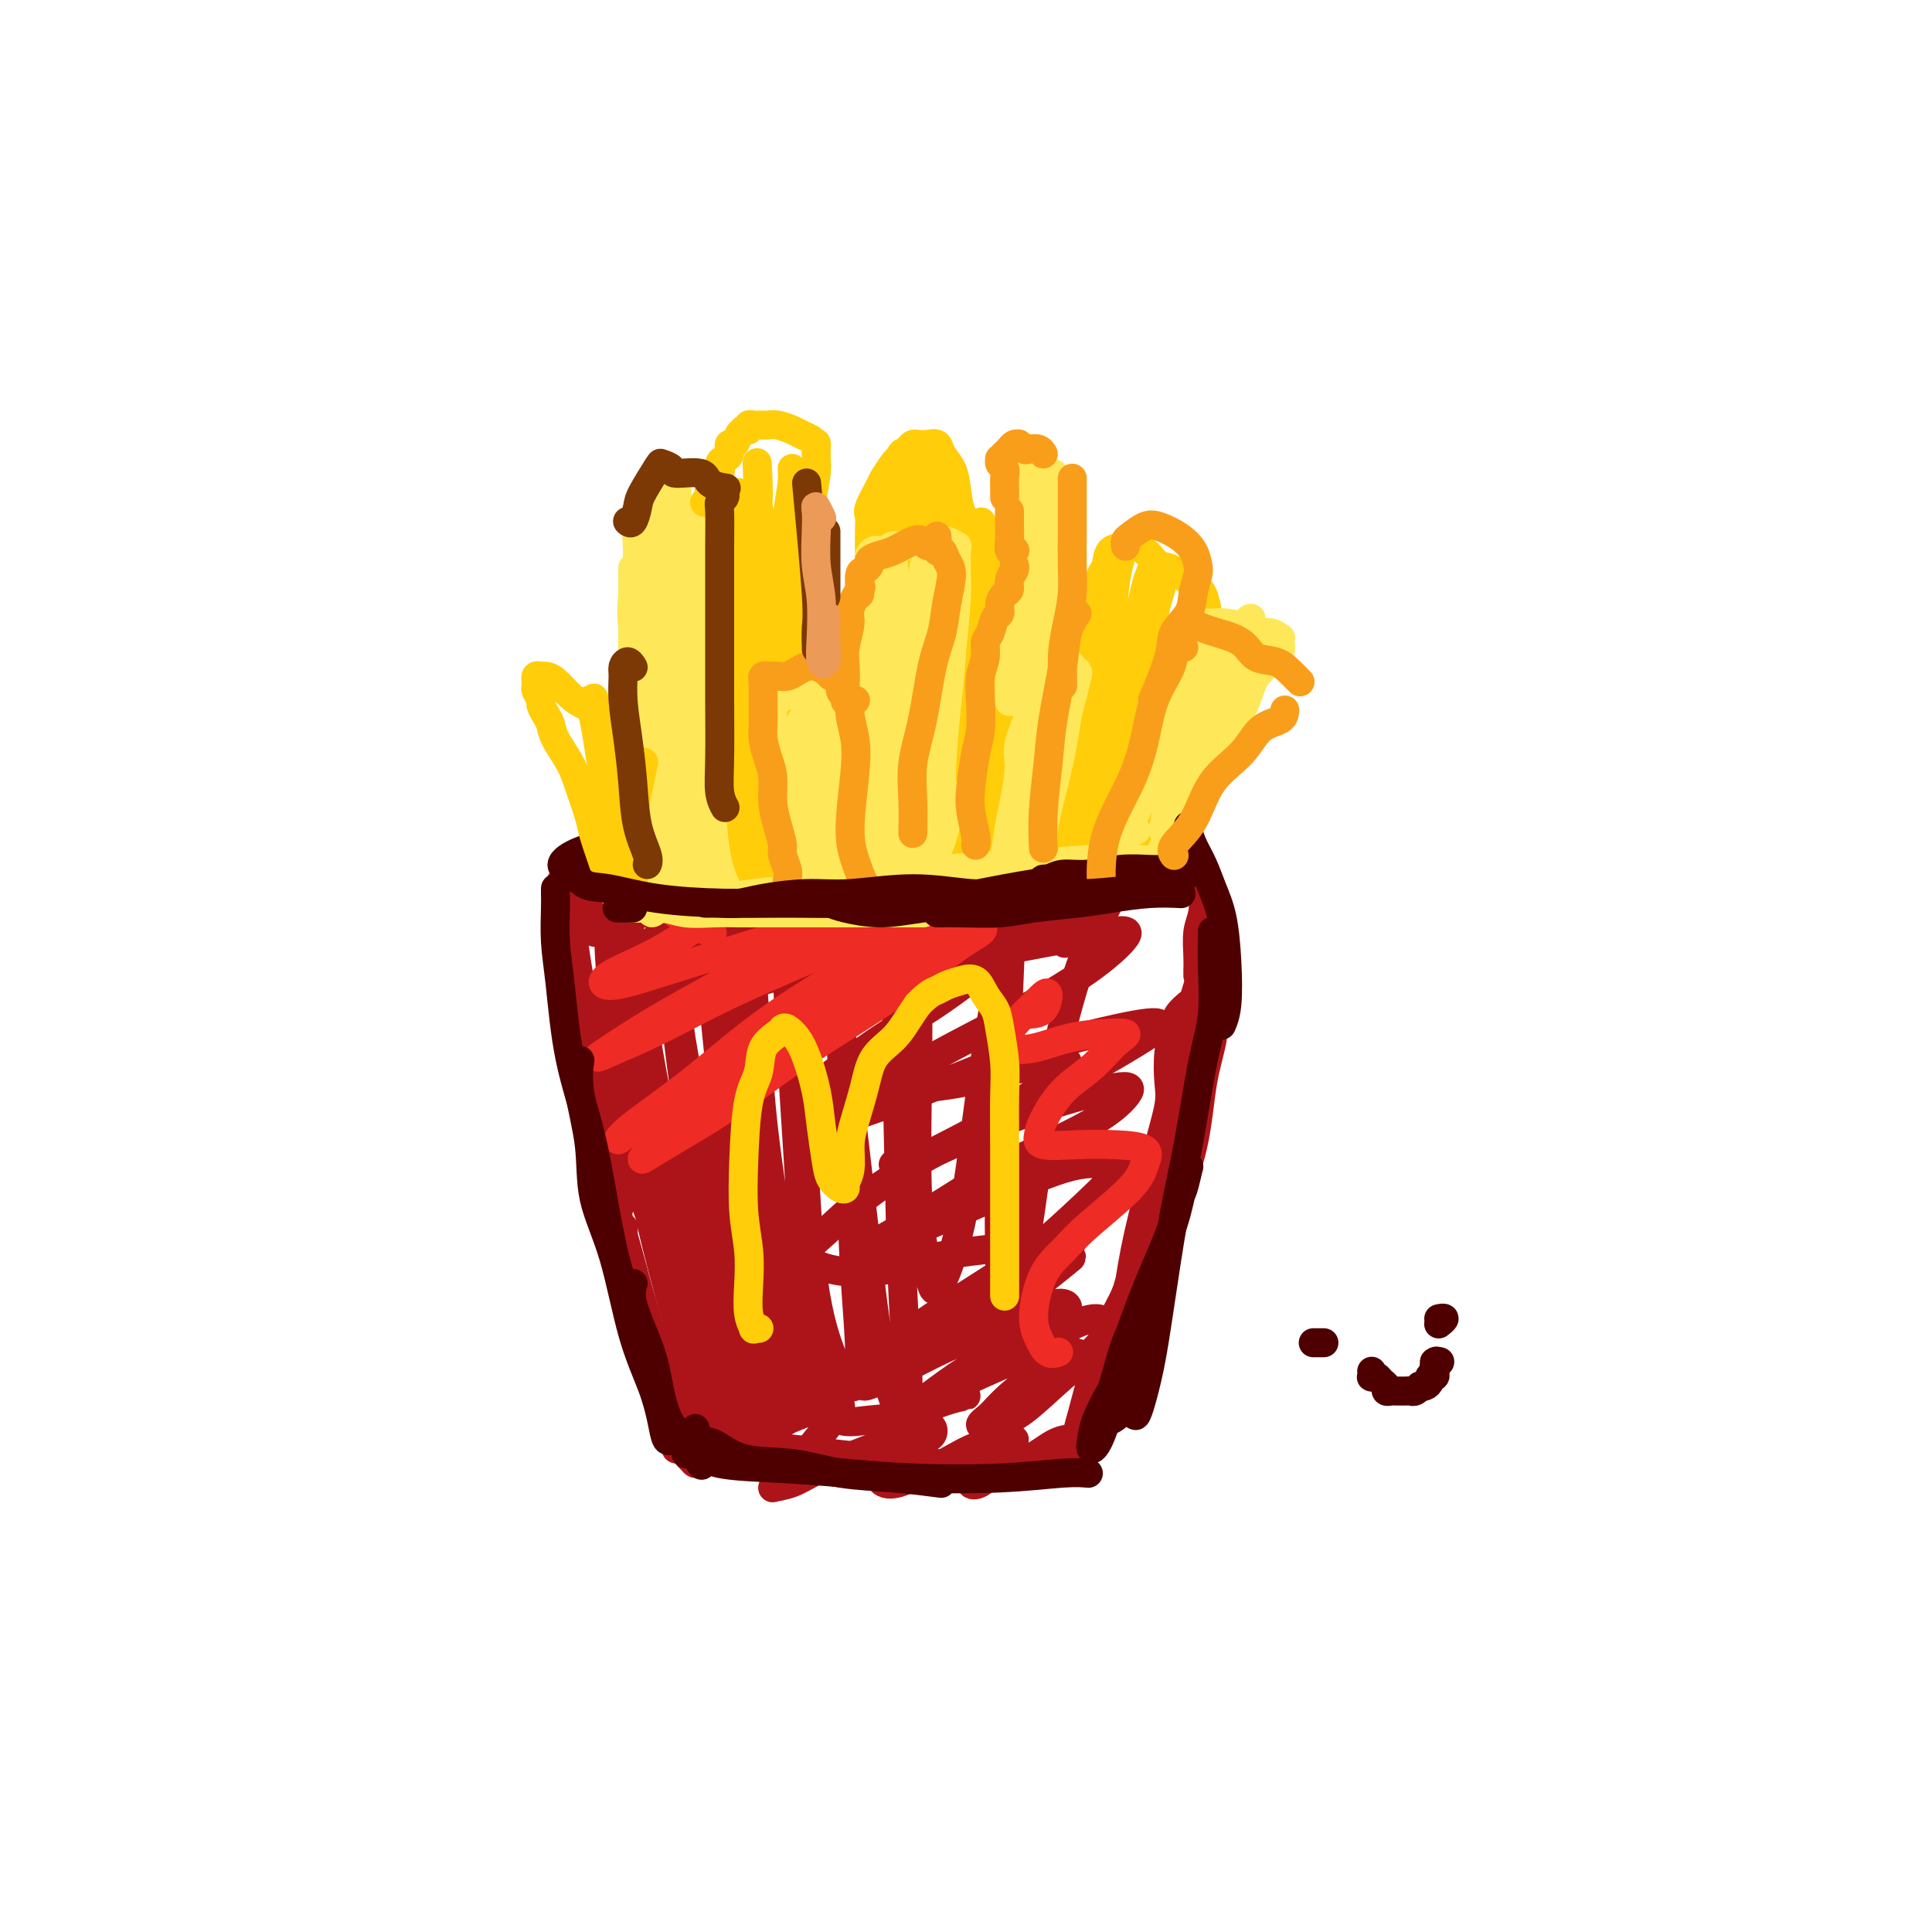 <svg viewBox='0 0 400 400' version='1.1' xmlns='http://www.w3.org/2000/svg' xmlns:xlink='http://www.w3.org/1999/xlink'><g fill='none' stroke='#AD1419' stroke-width='6' stroke-linecap='round' stroke-linejoin='round'><path d='M118,182c-0.012,0.223 -0.024,0.446 0,1c0.024,0.554 0.086,1.438 0,2c-0.086,0.562 -0.318,0.800 0,4c0.318,3.200 1.185,9.362 2,14c0.815,4.638 1.578,7.753 2,12c0.422,4.247 0.503,9.626 1,13c0.497,3.374 1.410,4.742 2,6c0.590,1.258 0.856,2.404 1,3c0.144,0.596 0.164,0.640 0,0c-0.164,-0.640 -0.512,-1.964 -1,-4c-0.488,-2.036 -1.116,-4.785 -2,-8c-0.884,-3.215 -2.025,-6.896 -3,-11c-0.975,-4.104 -1.782,-8.629 -2,-12c-0.218,-3.371 0.155,-5.586 0,-8c-0.155,-2.414 -0.838,-5.027 -1,-7c-0.162,-1.973 0.197,-3.305 0,-4c-0.197,-0.695 -0.950,-0.753 -1,0c-0.050,0.753 0.604,2.317 1,4c0.396,1.683 0.534,3.485 1,7c0.466,3.515 1.258,8.742 2,13c0.742,4.258 1.432,7.545 2,11c0.568,3.455 1.014,7.078 2,11c0.986,3.922 2.510,8.143 3,11c0.490,2.857 -0.056,4.349 0,6c0.056,1.651 0.713,3.463 1,4c0.287,0.537 0.203,-0.199 0,-1c-0.203,-0.801 -0.527,-1.668 -1,-4c-0.473,-2.332 -1.096,-6.130 -2,-10c-0.904,-3.870 -2.090,-7.811 -3,-12c-0.910,-4.189 -1.546,-8.625 -2,-12c-0.454,-3.375 -0.727,-5.687 -1,-8'/><path d='M119,203c-1.621,-8.154 -1.174,-5.041 -1,-4c0.174,1.041 0.076,0.008 0,0c-0.076,-0.008 -0.130,1.009 0,3c0.130,1.991 0.443,4.957 1,8c0.557,3.043 1.357,6.163 2,10c0.643,3.837 1.129,8.391 2,13c0.871,4.609 2.126,9.273 3,13c0.874,3.727 1.368,6.518 2,9c0.632,2.482 1.403,4.656 2,6c0.597,1.344 1.021,1.859 1,2c-0.021,0.141 -0.486,-0.090 -1,-1c-0.514,-0.910 -1.075,-2.499 -2,-6c-0.925,-3.501 -2.213,-8.915 -3,-13c-0.787,-4.085 -1.073,-6.840 -2,-10c-0.927,-3.160 -2.496,-6.725 -3,-10c-0.504,-3.275 0.056,-6.259 0,-8c-0.056,-1.741 -0.728,-2.240 -1,-2c-0.272,0.240 -0.146,1.217 0,2c0.146,0.783 0.311,1.372 1,4c0.689,2.628 1.903,7.295 3,12c1.097,4.705 2.077,9.449 3,14c0.923,4.551 1.789,8.909 3,13c1.211,4.091 2.766,7.915 4,12c1.234,4.085 2.145,8.431 3,11c0.855,2.569 1.654,3.362 2,4c0.346,0.638 0.241,1.120 0,0c-0.241,-1.120 -0.617,-3.841 -2,-7c-1.383,-3.159 -3.773,-6.754 -5,-10c-1.227,-3.246 -1.292,-6.143 -2,-10c-0.708,-3.857 -2.059,-8.673 -3,-13c-0.941,-4.327 -1.470,-8.163 -2,-12'/><path d='M124,233c-2.400,-9.740 -1.399,-8.091 -1,-8c0.399,0.091 0.197,-1.375 0,-1c-0.197,0.375 -0.387,2.591 0,5c0.387,2.409 1.353,5.011 2,8c0.647,2.989 0.976,6.366 2,11c1.024,4.634 2.744,10.526 4,15c1.256,4.474 2.049,7.530 3,11c0.951,3.470 2.062,7.354 3,10c0.938,2.646 1.704,4.056 2,5c0.296,0.944 0.121,1.423 0,1c-0.121,-0.423 -0.190,-1.748 -1,-4c-0.810,-2.252 -2.361,-5.431 -4,-10c-1.639,-4.569 -3.364,-10.528 -5,-16c-1.636,-5.472 -3.182,-10.458 -4,-14c-0.818,-3.542 -0.907,-5.642 -1,-7c-0.093,-1.358 -0.189,-1.975 0,-2c0.189,-0.025 0.662,0.543 1,2c0.338,1.457 0.541,3.803 1,7c0.459,3.197 1.174,7.245 2,11c0.826,3.755 1.762,7.215 3,11c1.238,3.785 2.776,7.893 4,12c1.224,4.107 2.134,8.212 3,11c0.866,2.788 1.689,4.258 2,5c0.311,0.742 0.110,0.757 0,0c-0.110,-0.757 -0.128,-2.285 -1,-5c-0.872,-2.715 -2.598,-6.617 -4,-10c-1.402,-3.383 -2.481,-6.246 -3,-9c-0.519,-2.754 -0.479,-5.398 -1,-8c-0.521,-2.602 -1.602,-5.162 -2,-7c-0.398,-1.838 -0.114,-2.954 0,-3c0.114,-0.046 0.057,0.977 0,2'/><path d='M129,256c-1.392,-5.207 0.628,1.775 2,7c1.372,5.225 2.096,8.691 3,12c0.904,3.309 1.987,6.459 3,10c1.013,3.541 1.956,7.474 3,10c1.044,2.526 2.189,3.646 3,5c0.811,1.354 1.286,2.943 1,3c-0.286,0.057 -1.334,-1.418 -2,-3c-0.666,-1.582 -0.949,-3.272 -2,-6c-1.051,-2.728 -2.869,-6.494 -4,-10c-1.131,-3.506 -1.574,-6.752 -2,-9c-0.426,-2.248 -0.836,-3.500 -1,-4c-0.164,-0.500 -0.082,-0.250 0,0'/><path d='M141,297c0.087,0.031 0.174,0.063 0,0c-0.174,-0.063 -0.610,-0.220 -1,0c-0.390,0.220 -0.733,0.818 0,1c0.733,0.182 2.541,-0.053 4,0c1.459,0.053 2.568,0.392 5,1c2.432,0.608 6.186,1.483 9,2c2.814,0.517 4.686,0.674 7,1c2.314,0.326 5.069,0.820 7,1c1.931,0.180 3.036,0.046 4,0c0.964,-0.046 1.786,-0.004 2,0c0.214,0.004 -0.178,-0.031 -1,0c-0.822,0.031 -2.072,0.127 -4,0c-1.928,-0.127 -4.533,-0.479 -8,-1c-3.467,-0.521 -7.798,-1.212 -11,-2c-3.202,-0.788 -5.277,-1.674 -7,-2c-1.723,-0.326 -3.094,-0.091 -4,0c-0.906,0.091 -1.349,0.039 -1,0c0.349,-0.039 1.488,-0.064 3,0c1.512,0.064 3.395,0.218 7,1c3.605,0.782 8.931,2.192 13,3c4.069,0.808 6.879,1.015 11,1c4.121,-0.015 9.551,-0.253 13,0c3.449,0.253 4.916,0.997 7,1c2.084,0.003 4.785,-0.733 6,-1c1.215,-0.267 0.943,-0.064 1,0c0.057,0.064 0.444,-0.011 -1,0c-1.444,0.011 -4.718,0.108 -8,0c-3.282,-0.108 -6.570,-0.421 -12,-1c-5.430,-0.579 -13.000,-1.425 -18,-2c-5.000,-0.575 -7.428,-0.879 -9,-1c-1.572,-0.121 -2.286,-0.061 -3,0'/><path d='M152,299c-7.855,-0.502 -2.493,0.245 2,1c4.493,0.755 8.118,1.520 12,2c3.882,0.480 8.023,0.676 13,1c4.977,0.324 10.791,0.778 15,1c4.209,0.222 6.812,0.214 10,0c3.188,-0.214 6.959,-0.632 9,-1c2.041,-0.368 2.351,-0.686 3,-1c0.649,-0.314 1.636,-0.623 2,-1c0.364,-0.377 0.104,-0.822 0,-1c-0.104,-0.178 -0.052,-0.089 0,0'/><path d='M251,208c0.014,-0.126 0.028,-0.252 0,0c-0.028,0.252 -0.097,0.881 0,2c0.097,1.119 0.361,2.727 0,5c-0.361,2.273 -1.346,5.210 -2,9c-0.654,3.790 -0.978,8.431 -2,13c-1.022,4.569 -2.741,9.065 -5,15c-2.259,5.935 -5.058,13.308 -7,20c-1.942,6.692 -3.028,12.703 -4,16c-0.972,3.297 -1.829,3.882 -2,4c-0.171,0.118 0.344,-0.230 1,-2c0.656,-1.770 1.453,-4.961 2,-8c0.547,-3.039 0.843,-5.924 2,-10c1.157,-4.076 3.176,-9.341 4,-14c0.824,-4.659 0.452,-8.713 1,-12c0.548,-3.287 2.015,-5.809 3,-9c0.985,-3.191 1.488,-7.052 2,-9c0.512,-1.948 1.032,-1.982 1,-2c-0.032,-0.018 -0.616,-0.021 -1,1c-0.384,1.021 -0.566,3.064 -1,5c-0.434,1.936 -1.118,3.763 -2,7c-0.882,3.237 -1.963,7.882 -3,13c-1.037,5.118 -2.032,10.708 -3,15c-0.968,4.292 -1.909,7.284 -3,11c-1.091,3.716 -2.331,8.154 -3,11c-0.669,2.846 -0.766,4.100 -1,5c-0.234,0.900 -0.606,1.447 -1,2c-0.394,0.553 -0.810,1.112 -1,1c-0.190,-0.112 -0.154,-0.896 0,-2c0.154,-1.104 0.426,-2.528 1,-4c0.574,-1.472 1.450,-2.992 2,-5c0.550,-2.008 0.775,-4.504 1,-7'/><path d='M230,279c0.952,-4.107 1.332,-5.374 2,-7c0.668,-1.626 1.624,-3.610 2,-5c0.376,-1.390 0.171,-2.185 0,-2c-0.171,0.185 -0.310,1.350 -1,3c-0.690,1.650 -1.933,3.785 -3,6c-1.067,2.215 -1.959,4.509 -3,8c-1.041,3.491 -2.230,8.177 -3,11c-0.770,2.823 -1.122,3.782 -1,5c0.122,1.218 0.718,2.695 1,3c0.282,0.305 0.250,-0.563 1,-2c0.750,-1.437 2.283,-3.445 3,-5c0.717,-1.555 0.619,-2.657 1,-5c0.381,-2.343 1.242,-5.925 2,-9c0.758,-3.075 1.412,-5.641 2,-9c0.588,-3.359 1.110,-7.509 2,-12c0.890,-4.491 2.146,-9.323 3,-13c0.854,-3.677 1.304,-6.199 2,-9c0.696,-2.801 1.638,-5.880 2,-8c0.362,-2.120 0.143,-3.279 0,-5c-0.143,-1.721 -0.210,-4.002 0,-6c0.210,-1.998 0.697,-3.713 1,-5c0.303,-1.287 0.421,-2.147 1,-3c0.579,-0.853 1.620,-1.699 2,-2c0.380,-0.301 0.099,-0.057 0,0c-0.099,0.057 -0.015,-0.071 0,0c0.015,0.071 -0.038,0.343 0,1c0.038,0.657 0.168,1.701 0,3c-0.168,1.299 -0.633,2.853 -1,5c-0.367,2.147 -0.637,4.886 -1,7c-0.363,2.114 -0.818,3.604 -1,5c-0.182,1.396 -0.091,2.698 0,4'/><path d='M243,233c-0.518,4.062 -0.312,1.716 0,1c0.312,-0.716 0.731,0.197 1,-1c0.269,-1.197 0.387,-4.506 1,-7c0.613,-2.494 1.719,-4.174 2,-7c0.281,-2.826 -0.263,-6.798 0,-10c0.263,-3.202 1.334,-5.635 2,-8c0.666,-2.365 0.927,-4.663 1,-6c0.073,-1.337 -0.041,-1.714 0,-2c0.041,-0.286 0.237,-0.481 0,0c-0.237,0.481 -0.908,1.637 -1,3c-0.092,1.363 0.396,2.933 0,5c-0.396,2.067 -1.676,4.631 -2,7c-0.324,2.369 0.308,4.545 0,7c-0.308,2.455 -1.558,5.191 -2,7c-0.442,1.809 -0.078,2.691 0,3c0.078,0.309 -0.130,0.045 0,-1c0.130,-1.045 0.599,-2.872 1,-5c0.401,-2.128 0.734,-4.556 1,-7c0.266,-2.444 0.463,-4.903 1,-7c0.537,-2.097 1.412,-3.830 2,-6c0.588,-2.170 0.889,-4.777 1,-6c0.111,-1.223 0.032,-1.064 0,-1c-0.032,0.064 -0.016,0.032 0,0'/><path d='M122,177c-0.180,0.080 -0.360,0.160 0,0c0.360,-0.160 1.259,-0.558 2,-1c0.741,-0.442 1.323,-0.926 3,-1c1.677,-0.074 4.447,0.263 7,0c2.553,-0.263 4.888,-1.124 8,-2c3.112,-0.876 7.001,-1.765 12,-2c4.999,-0.235 11.108,0.186 16,0c4.892,-0.186 8.566,-0.978 13,-1c4.434,-0.022 9.627,0.726 13,1c3.373,0.274 4.925,0.075 7,0c2.075,-0.075 4.672,-0.027 6,0c1.328,0.027 1.386,0.032 0,0c-1.386,-0.032 -4.217,-0.101 -6,0c-1.783,0.101 -2.519,0.373 -7,1c-4.481,0.627 -12.709,1.608 -16,2c-3.291,0.392 -1.646,0.196 0,0'/><path d='M127,179c-0.309,0.206 -0.618,0.413 1,0c1.618,-0.413 5.161,-1.444 8,-2c2.839,-0.556 4.972,-0.637 9,-1c4.028,-0.363 9.951,-1.008 15,-2c5.049,-0.992 9.224,-2.329 15,-3c5.776,-0.671 13.155,-0.674 19,-1c5.845,-0.326 10.157,-0.974 15,-1c4.843,-0.026 10.215,0.571 14,1c3.785,0.429 5.981,0.689 8,1c2.019,0.311 3.860,0.672 5,1c1.140,0.328 1.580,0.624 2,1c0.420,0.376 0.820,0.833 0,1c-0.820,0.167 -2.859,0.045 -4,0c-1.141,-0.045 -1.384,-0.012 -2,0c-0.616,0.012 -1.605,0.003 -2,0c-0.395,-0.003 -0.198,-0.002 0,0'/><path d='M226,169c0.727,0.022 1.454,0.044 2,0c0.546,-0.044 0.913,-0.152 2,0c1.087,0.152 2.896,0.566 4,1c1.104,0.434 1.505,0.890 2,1c0.495,0.110 1.084,-0.124 2,0c0.916,0.124 2.158,0.608 3,1c0.842,0.392 1.284,0.694 2,1c0.716,0.306 1.707,0.618 2,1c0.293,0.382 -0.114,0.834 0,1c0.114,0.166 0.747,0.048 1,0c0.253,-0.048 0.127,-0.024 0,0'/><path d='M243,175c0.016,0.003 0.032,0.006 0,0c-0.032,-0.006 -0.111,-0.021 0,0c0.111,0.021 0.411,0.079 1,0c0.589,-0.079 1.465,-0.296 2,0c0.535,0.296 0.728,1.106 1,2c0.272,0.894 0.623,1.874 1,3c0.377,1.126 0.781,2.399 1,4c0.219,1.601 0.255,3.529 0,5c-0.255,1.471 -0.800,2.485 -1,4c-0.200,1.515 -0.054,3.530 0,5c0.054,1.470 0.014,2.396 0,3c-0.014,0.604 -0.004,0.887 0,1c0.004,0.113 0.002,0.057 0,0'/><path d='M123,205c-0.364,0.416 -0.728,0.831 0,4c0.728,3.169 2.549,9.091 4,15c1.451,5.909 2.533,11.805 4,17c1.467,5.195 3.320,9.690 5,15c1.680,5.310 3.189,11.436 4,15c0.811,3.564 0.925,4.567 1,5c0.075,0.433 0.111,0.296 0,0c-0.111,-0.296 -0.370,-0.752 -1,-4c-0.630,-3.248 -1.633,-9.287 -3,-15c-1.367,-5.713 -3.099,-11.100 -5,-20c-1.901,-8.900 -3.973,-21.311 -5,-30c-1.027,-8.689 -1.010,-13.654 -1,-17c0.010,-3.346 0.011,-5.073 0,-5c-0.011,0.073 -0.035,1.945 0,5c0.035,3.055 0.130,7.294 1,15c0.870,7.706 2.517,18.881 4,28c1.483,9.119 2.803,16.183 5,25c2.197,8.817 5.272,19.386 7,26c1.728,6.614 2.111,9.272 3,11c0.889,1.728 2.284,2.525 3,2c0.716,-0.525 0.752,-2.373 0,-7c-0.752,-4.627 -2.292,-12.032 -4,-19c-1.708,-6.968 -3.582,-13.498 -6,-23c-2.418,-9.502 -5.379,-21.976 -7,-31c-1.621,-9.024 -1.901,-14.599 -2,-19c-0.099,-4.401 -0.015,-7.627 0,-9c0.015,-1.373 -0.037,-0.893 0,0c0.037,0.893 0.165,2.198 1,8c0.835,5.802 2.379,16.101 4,25c1.621,8.899 3.320,16.400 5,24c1.680,7.600 3.340,15.300 5,23'/><path d='M145,269c3.213,16.688 3.746,18.408 5,21c1.254,2.592 3.228,6.056 4,7c0.772,0.944 0.343,-0.632 0,-3c-0.343,-2.368 -0.601,-5.526 -2,-13c-1.399,-7.474 -3.941,-19.263 -6,-30c-2.059,-10.737 -3.635,-20.423 -5,-31c-1.365,-10.577 -2.518,-22.046 -3,-28c-0.482,-5.954 -0.293,-6.394 0,-5c0.293,1.394 0.689,4.621 1,9c0.311,4.379 0.535,9.908 2,19c1.465,9.092 4.170,21.746 6,32c1.830,10.254 2.783,18.109 4,25c1.217,6.891 2.697,12.818 4,17c1.303,4.182 2.429,6.620 3,6c0.571,-0.620 0.588,-4.299 0,-10c-0.588,-5.701 -1.780,-13.423 -3,-21c-1.220,-7.577 -2.467,-15.008 -4,-27c-1.533,-11.992 -3.352,-28.545 -4,-39c-0.648,-10.455 -0.124,-14.810 0,-18c0.124,-3.190 -0.150,-5.213 0,-5c0.150,0.213 0.725,2.662 1,7c0.275,4.338 0.249,10.563 1,20c0.751,9.437 2.280,22.085 4,35c1.720,12.915 3.633,26.098 5,35c1.367,8.902 2.190,13.522 3,17c0.810,3.478 1.606,5.813 2,5c0.394,-0.813 0.384,-4.775 0,-9c-0.384,-4.225 -1.142,-8.715 -2,-17c-0.858,-8.285 -1.817,-20.367 -3,-30c-1.183,-9.633 -2.592,-16.816 -4,-24'/><path d='M154,214c-1.400,-17.151 -0.400,-20.029 0,-23c0.400,-2.971 0.199,-6.035 0,-7c-0.199,-0.965 -0.397,0.169 0,4c0.397,3.831 1.391,10.361 2,18c0.609,7.639 0.835,16.388 2,27c1.165,10.612 3.269,23.085 5,32c1.731,8.915 3.089,14.270 4,18c0.911,3.730 1.375,5.835 2,6c0.625,0.165 1.410,-1.608 1,-7c-0.410,-5.392 -2.016,-14.402 -3,-22c-0.984,-7.598 -1.346,-13.785 -2,-24c-0.654,-10.215 -1.598,-24.459 -2,-34c-0.402,-9.541 -0.261,-14.380 0,-17c0.261,-2.620 0.642,-3.022 1,1c0.358,4.022 0.693,12.467 1,20c0.307,7.533 0.584,14.154 1,24c0.416,9.846 0.970,22.917 2,32c1.030,9.083 2.537,14.178 4,18c1.463,3.822 2.883,6.371 4,7c1.117,0.629 1.931,-0.661 2,-5c0.069,-4.339 -0.608,-11.726 -1,-18c-0.392,-6.274 -0.498,-11.434 -1,-20c-0.502,-8.566 -1.398,-20.537 -2,-29c-0.602,-8.463 -0.908,-13.417 -1,-17c-0.092,-3.583 0.032,-5.794 0,-5c-0.032,0.794 -0.220,4.592 0,9c0.220,4.408 0.846,9.424 2,19c1.154,9.576 2.835,23.711 4,34c1.165,10.289 1.814,16.732 3,23c1.186,6.268 2.910,12.362 4,14c1.090,1.638 1.545,-1.181 2,-4'/><path d='M188,288c0.132,-3.441 -0.539,-10.044 -1,-19c-0.461,-8.956 -0.712,-20.264 -1,-33c-0.288,-12.736 -0.613,-26.900 0,-36c0.613,-9.100 2.162,-13.134 3,-16c0.838,-2.866 0.963,-4.563 1,-2c0.037,2.563 -0.014,9.385 0,16c0.014,6.615 0.093,13.024 0,22c-0.093,8.976 -0.360,20.518 0,28c0.360,7.482 1.345,10.904 2,14c0.655,3.096 0.980,5.866 2,5c1.020,-0.866 2.736,-5.368 4,-10c1.264,-4.632 2.077,-9.394 3,-16c0.923,-6.606 1.957,-15.058 3,-22c1.043,-6.942 2.094,-12.376 3,-17c0.906,-4.624 1.668,-8.439 2,-9c0.332,-0.561 0.234,2.132 0,8c-0.234,5.868 -0.604,14.912 -1,22c-0.396,7.088 -0.818,12.221 -1,19c-0.182,6.779 -0.123,15.202 0,20c0.123,4.798 0.309,5.969 1,6c0.691,0.031 1.886,-1.077 3,-5c1.114,-3.923 2.148,-10.660 3,-17c0.852,-6.340 1.521,-12.285 3,-20c1.479,-7.715 3.768,-17.202 6,-24c2.232,-6.798 4.409,-10.907 6,-14c1.591,-3.093 2.598,-5.169 3,-6c0.402,-0.831 0.201,-0.415 0,0'/><path d='M146,193c0.000,-1.016 0.000,-2.032 0,-3c-0.000,-0.968 -0.000,-1.888 0,-3c0.000,-1.112 0.000,-2.417 -1,-3c-1.000,-0.583 -3.001,-0.446 -5,0c-1.999,0.446 -3.996,1.200 -6,2c-2.004,0.800 -4.015,1.645 -7,3c-2.985,1.355 -6.943,3.220 -9,4c-2.057,0.780 -2.212,0.477 -2,0c0.212,-0.477 0.792,-1.127 2,-2c1.208,-0.873 3.043,-1.970 6,-4c2.957,-2.030 7.037,-4.992 10,-7c2.963,-2.008 4.810,-3.063 7,-4c2.190,-0.937 4.722,-1.755 6,-2c1.278,-0.245 1.302,0.085 0,1c-1.302,0.915 -3.930,2.417 -6,4c-2.070,1.583 -3.584,3.248 -6,5c-2.416,1.752 -5.736,3.592 -8,5c-2.264,1.408 -3.473,2.384 -4,3c-0.527,0.616 -0.372,0.871 0,1c0.372,0.129 0.959,0.130 3,-1c2.041,-1.130 5.534,-3.392 9,-5c3.466,-1.608 6.904,-2.562 10,-4c3.096,-1.438 5.849,-3.359 9,-5c3.151,-1.641 6.699,-3.002 9,-4c2.301,-0.998 3.355,-1.633 4,-2c0.645,-0.367 0.882,-0.468 0,0c-0.882,0.468 -2.883,1.504 -5,3c-2.117,1.496 -4.351,3.453 -8,6c-3.649,2.547 -8.713,5.686 -12,8c-3.287,2.314 -4.796,3.804 -6,5c-1.204,1.196 -2.102,2.098 -3,3'/><path d='M133,197c-4.928,4.156 -0.249,2.045 4,0c4.249,-2.045 8.067,-4.025 12,-6c3.933,-1.975 7.982,-3.944 13,-6c5.018,-2.056 11.004,-4.200 15,-6c3.996,-1.800 6.000,-3.255 8,-4c2.000,-0.745 3.996,-0.780 3,0c-0.996,0.780 -4.982,2.376 -8,4c-3.018,1.624 -5.066,3.276 -9,6c-3.934,2.724 -9.754,6.522 -14,9c-4.246,2.478 -6.917,3.638 -8,5c-1.083,1.362 -0.577,2.927 0,3c0.577,0.073 1.226,-1.346 5,-3c3.774,-1.654 10.674,-3.543 16,-6c5.326,-2.457 9.076,-5.482 14,-8c4.924,-2.518 11.020,-4.530 15,-6c3.980,-1.470 5.844,-2.397 7,-3c1.156,-0.603 1.603,-0.883 0,0c-1.603,0.883 -5.258,2.928 -9,5c-3.742,2.072 -7.571,4.172 -12,7c-4.429,2.828 -9.458,6.384 -13,9c-3.542,2.616 -5.599,4.293 -7,6c-1.401,1.707 -2.147,3.444 -1,4c1.147,0.556 4.187,-0.070 7,-1c2.813,-0.930 5.400,-2.165 10,-4c4.600,-1.835 11.214,-4.271 16,-6c4.786,-1.729 7.743,-2.751 10,-3c2.257,-0.249 3.812,0.276 4,1c0.188,0.724 -0.991,1.648 -4,4c-3.009,2.352 -7.849,6.133 -12,9c-4.151,2.867 -7.615,4.819 -11,7c-3.385,2.181 -6.693,4.590 -10,7'/><path d='M174,221c-6.357,4.873 -3.751,3.554 -2,4c1.751,0.446 2.646,2.657 5,3c2.354,0.343 6.167,-1.183 10,-2c3.833,-0.817 7.686,-0.926 13,-2c5.314,-1.074 12.090,-3.113 16,-4c3.910,-0.887 4.954,-0.624 5,0c0.046,0.624 -0.905,1.607 -4,4c-3.095,2.393 -8.333,6.194 -13,9c-4.667,2.806 -8.763,4.615 -13,7c-4.237,2.385 -8.616,5.345 -12,8c-3.384,2.655 -5.773,5.003 -8,7c-2.227,1.997 -4.292,3.643 -4,5c0.292,1.357 2.941,2.427 6,3c3.059,0.573 6.527,0.650 10,0c3.473,-0.650 6.949,-2.026 12,-3c5.051,-0.974 11.675,-1.547 16,-2c4.325,-0.453 6.349,-0.786 8,-1c1.651,-0.214 2.929,-0.308 3,0c0.071,0.308 -1.064,1.018 -4,3c-2.936,1.982 -7.674,5.236 -12,8c-4.326,2.764 -8.242,5.038 -13,8c-4.758,2.962 -10.360,6.610 -14,9c-3.640,2.390 -5.317,3.520 -6,5c-0.683,1.480 -0.370,3.311 1,4c1.370,0.689 3.797,0.237 6,0c2.203,-0.237 4.182,-0.261 7,-1c2.818,-0.739 6.473,-2.195 9,-3c2.527,-0.805 3.925,-0.958 4,-1c0.075,-0.042 -1.172,0.027 -2,0c-0.828,-0.027 -1.237,-0.151 -3,0c-1.763,0.151 -4.882,0.575 -8,1'/><path d='M187,290c-2.167,0.167 -1.083,0.083 0,0'/><path d='M140,300c0.707,-0.232 1.414,-0.464 3,-2c1.586,-1.536 4.051,-4.376 6,-6c1.949,-1.624 3.383,-2.031 5,-3c1.617,-0.969 3.417,-2.499 4,-3c0.583,-0.501 -0.052,0.027 -1,1c-0.948,0.973 -2.208,2.390 -4,4c-1.792,1.610 -4.115,3.413 -6,5c-1.885,1.587 -3.331,2.956 -4,4c-0.669,1.044 -0.563,1.761 0,2c0.563,0.239 1.581,-0.000 4,-1c2.419,-1.000 6.240,-2.761 9,-4c2.760,-1.239 4.458,-1.957 7,-3c2.542,-1.043 5.927,-2.413 8,-3c2.073,-0.587 2.834,-0.392 3,0c0.166,0.392 -0.264,0.981 -1,2c-0.736,1.019 -1.780,2.468 -3,4c-1.220,1.532 -2.618,3.149 -4,5c-1.382,1.851 -2.749,3.937 -4,5c-1.251,1.063 -2.388,1.103 -2,1c0.388,-0.103 2.299,-0.348 4,-1c1.701,-0.652 3.190,-1.709 6,-3c2.810,-1.291 6.941,-2.815 10,-4c3.059,-1.185 5.046,-2.032 7,-3c1.954,-0.968 3.875,-2.056 5,-2c1.125,0.056 1.452,1.258 1,2c-0.452,0.742 -1.684,1.024 -3,2c-1.316,0.976 -2.714,2.645 -4,4c-1.286,1.355 -2.458,2.394 -3,3c-0.542,0.606 -0.454,0.779 0,1c0.454,0.221 1.272,0.492 3,0c1.728,-0.492 4.364,-1.746 7,-3'/><path d='M193,304c2.968,-1.094 5.389,-2.830 8,-4c2.611,-1.170 5.412,-1.776 7,-2c1.588,-0.224 1.961,-0.067 2,0c0.039,0.067 -0.258,0.045 -1,1c-0.742,0.955 -1.930,2.887 -3,4c-1.070,1.113 -2.023,1.407 -3,2c-0.977,0.593 -1.977,1.483 -2,2c-0.023,0.517 0.930,0.660 2,0c1.070,-0.660 2.256,-2.122 4,-3c1.744,-0.878 4.044,-1.171 6,-2c1.956,-0.829 3.567,-2.193 5,-3c1.433,-0.807 2.689,-1.055 3,-1c0.311,0.055 -0.324,0.414 -1,1c-0.676,0.586 -1.393,1.400 -2,2c-0.607,0.600 -1.105,0.987 -1,1c0.105,0.013 0.812,-0.347 2,-1c1.188,-0.653 2.858,-1.599 4,-3c1.142,-1.401 1.755,-3.257 2,-4c0.245,-0.743 0.123,-0.371 0,0'/><path d='M228,286c0.176,-0.001 0.353,-0.002 0,0c-0.353,0.002 -1.234,0.007 -2,-1c-0.766,-1.007 -1.415,-3.025 -2,-4c-0.585,-0.975 -1.104,-0.907 -2,-1c-0.896,-0.093 -2.169,-0.347 -3,0c-0.831,0.347 -1.221,1.296 -3,3c-1.779,1.704 -4.948,4.164 -7,6c-2.052,1.836 -2.989,3.049 -4,4c-1.011,0.951 -2.097,1.641 -2,2c0.097,0.359 1.375,0.389 3,0c1.625,-0.389 3.595,-1.195 6,-3c2.405,-1.805 5.243,-4.609 8,-7c2.757,-2.391 5.431,-4.368 7,-6c1.569,-1.632 2.031,-2.920 2,-4c-0.031,-1.080 -0.555,-1.953 -2,-2c-1.445,-0.047 -3.811,0.734 -6,2c-2.189,1.266 -4.202,3.019 -8,5c-3.798,1.981 -9.381,4.191 -13,6c-3.619,1.809 -5.273,3.216 -7,4c-1.727,0.784 -3.527,0.944 -4,1c-0.473,0.056 0.379,0.009 2,-1c1.621,-1.009 4.010,-2.981 7,-5c2.990,-2.019 6.580,-4.085 10,-6c3.420,-1.915 6.669,-3.681 9,-5c2.331,-1.319 3.745,-2.193 4,-3c0.255,-0.807 -0.647,-1.546 -3,-1c-2.353,0.546 -6.155,2.378 -10,4c-3.845,1.622 -7.732,3.033 -12,5c-4.268,1.967 -8.918,4.491 -12,6c-3.082,1.509 -4.595,2.003 -5,2c-0.405,-0.003 0.297,-0.501 1,-1'/><path d='M180,286c-5.003,2.197 1.491,-0.309 7,-3c5.509,-2.691 10.033,-5.567 14,-8c3.967,-2.433 7.378,-4.423 11,-7c3.622,-2.577 7.454,-5.741 9,-7c1.546,-1.259 0.804,-0.612 -1,0c-1.804,0.612 -4.672,1.190 -8,3c-3.328,1.810 -7.116,4.853 -11,7c-3.884,2.147 -7.862,3.399 -12,5c-4.138,1.601 -8.434,3.551 -11,5c-2.566,1.449 -3.403,2.399 -2,2c1.403,-0.399 5.044,-2.145 8,-4c2.956,-1.855 5.227,-3.817 10,-7c4.773,-3.183 12.047,-7.587 17,-11c4.953,-3.413 7.583,-5.835 11,-9c3.417,-3.165 7.620,-7.071 9,-9c1.380,-1.929 -0.061,-1.879 -2,-2c-1.939,-0.121 -4.374,-0.413 -9,1c-4.626,1.413 -11.444,4.531 -17,7c-5.556,2.469 -9.852,4.289 -14,6c-4.148,1.711 -8.148,3.313 -10,4c-1.852,0.687 -1.554,0.459 1,-1c2.554,-1.459 7.366,-4.148 12,-7c4.634,-2.852 9.091,-5.866 15,-9c5.909,-3.134 13.269,-6.386 18,-9c4.731,-2.614 6.832,-4.588 8,-6c1.168,-1.412 1.402,-2.262 -1,-2c-2.402,0.262 -7.439,1.637 -12,3c-4.561,1.363 -8.645,2.716 -14,5c-5.355,2.284 -11.980,5.500 -16,7c-4.020,1.500 -5.434,1.286 -5,1c0.434,-0.286 2.717,-0.643 5,-1'/><path d='M190,240c2.539,-1.020 6.388,-3.069 12,-6c5.612,-2.931 12.988,-6.744 19,-10c6.012,-3.256 10.660,-5.954 14,-8c3.340,-2.046 5.371,-3.439 5,-4c-0.371,-0.561 -3.146,-0.288 -9,1c-5.854,1.288 -14.789,3.592 -22,6c-7.211,2.408 -12.698,4.920 -18,7c-5.302,2.080 -10.418,3.729 -14,5c-3.582,1.271 -5.630,2.163 -6,2c-0.370,-0.163 0.939,-1.381 5,-4c4.061,-2.619 10.873,-6.637 17,-10c6.127,-3.363 11.568,-6.069 17,-9c5.432,-2.931 10.854,-6.088 15,-9c4.146,-2.912 7.014,-5.581 8,-7c0.986,-1.419 0.090,-1.590 -4,-1c-4.090,0.590 -11.372,1.940 -17,3c-5.628,1.060 -9.600,1.831 -15,3c-5.400,1.169 -12.226,2.737 -16,4c-3.774,1.263 -4.494,2.220 -4,2c0.494,-0.220 2.203,-1.616 5,-3c2.797,-1.384 6.683,-2.757 12,-5c5.317,-2.243 12.066,-5.357 18,-8c5.934,-2.643 11.051,-4.814 15,-7c3.949,-2.186 6.728,-4.386 7,-5c0.272,-0.614 -1.962,0.357 -5,1c-3.038,0.643 -6.880,0.956 -13,3c-6.120,2.044 -14.518,5.818 -21,8c-6.482,2.182 -11.047,2.770 -15,4c-3.953,1.230 -7.295,3.100 -9,4c-1.705,0.900 -1.773,0.828 0,0c1.773,-0.828 5.386,-2.414 9,-4'/><path d='M180,193c3.409,-1.735 7.430,-4.072 13,-7c5.570,-2.928 12.689,-6.447 18,-9c5.311,-2.553 8.814,-4.141 11,-5c2.186,-0.859 3.054,-0.988 1,-1c-2.054,-0.012 -7.031,0.095 -12,1c-4.969,0.905 -9.931,2.609 -17,5c-7.069,2.391 -16.247,5.468 -23,8c-6.753,2.532 -11.083,4.519 -15,6c-3.917,1.481 -7.422,2.456 -9,3c-1.578,0.544 -1.228,0.658 1,0c2.228,-0.658 6.333,-2.087 11,-4c4.667,-1.913 9.896,-4.308 15,-7c5.104,-2.692 10.081,-5.679 15,-8c4.919,-2.321 9.778,-3.976 12,-5c2.222,-1.024 1.805,-1.417 -1,-1c-2.805,0.417 -7.999,1.645 -13,3c-5.001,1.355 -9.810,2.837 -16,5c-6.190,2.163 -13.761,5.005 -19,7c-5.239,1.995 -8.145,3.142 -10,4c-1.855,0.858 -2.658,1.426 -2,1c0.658,-0.426 2.779,-1.848 5,-3c2.221,-1.152 4.544,-2.035 9,-4c4.456,-1.965 11.045,-5.011 16,-7c4.955,-1.989 8.278,-2.922 10,-4c1.722,-1.078 1.845,-2.302 1,-3c-0.845,-0.698 -2.659,-0.869 -7,0c-4.341,0.869 -11.210,2.777 -17,4c-5.790,1.223 -10.500,1.761 -15,3c-4.500,1.239 -8.788,3.180 -11,4c-2.212,0.820 -2.346,0.520 -1,0c1.346,-0.520 4.173,-1.260 7,-2'/><path d='M137,177c2.984,-0.870 7.444,-2.046 12,-3c4.556,-0.954 9.207,-1.687 14,-3c4.793,-1.313 9.727,-3.208 13,-4c3.273,-0.792 4.883,-0.483 4,0c-0.883,0.483 -4.260,1.139 -8,2c-3.740,0.861 -7.845,1.925 -14,4c-6.155,2.075 -14.361,5.160 -20,7c-5.639,1.840 -8.711,2.435 -11,4c-2.289,1.565 -3.795,4.102 -4,5c-0.205,0.898 0.891,0.158 4,0c3.109,-0.158 8.230,0.266 13,0c4.770,-0.266 9.190,-1.222 14,-2c4.810,-0.778 10.010,-1.379 16,-2c5.990,-0.621 12.768,-1.264 18,-2c5.232,-0.736 8.916,-1.566 10,-2c1.084,-0.434 -0.432,-0.473 -3,0c-2.568,0.473 -6.188,1.457 -10,3c-3.812,1.543 -7.817,3.643 -14,6c-6.183,2.357 -14.544,4.969 -21,8c-6.456,3.031 -11.009,6.481 -13,8c-1.991,1.519 -1.422,1.106 0,1c1.422,-0.106 3.695,0.095 9,-1c5.305,-1.095 13.641,-3.487 23,-6c9.359,-2.513 19.740,-5.146 28,-7c8.260,-1.854 14.400,-2.930 19,-3c4.600,-0.070 7.662,0.866 8,2c0.338,1.134 -2.046,2.467 -3,3c-0.954,0.533 -0.477,0.267 0,0'/></g>
<g fill='none' stroke='#EE2B24' stroke-width='6' stroke-linecap='round' stroke-linejoin='round'><path d='M151,228c1.088,-0.778 2.176,-1.555 3,-3c0.824,-1.445 1.383,-3.557 4,-6c2.617,-2.443 7.292,-5.216 11,-8c3.708,-2.784 6.450,-5.579 10,-8c3.550,-2.421 7.908,-4.467 11,-6c3.092,-1.533 4.919,-2.552 6,-3c1.081,-0.448 1.414,-0.326 0,1c-1.414,1.326 -4.577,3.857 -8,6c-3.423,2.143 -7.105,3.900 -12,7c-4.895,3.100 -11.002,7.543 -16,11c-4.998,3.457 -8.887,5.926 -13,9c-4.113,3.074 -8.451,6.752 -11,9c-2.549,2.248 -3.309,3.066 -3,3c0.309,-0.066 1.687,-1.017 5,-3c3.313,-1.983 8.563,-4.997 13,-8c4.437,-3.003 8.063,-5.996 14,-10c5.937,-4.004 14.187,-9.018 20,-13c5.813,-3.982 9.189,-6.932 12,-9c2.811,-2.068 5.057,-3.255 6,-4c0.943,-0.745 0.583,-1.048 -2,0c-2.583,1.048 -7.388,3.446 -12,6c-4.612,2.554 -9.030,5.264 -14,8c-4.970,2.736 -10.492,5.499 -16,9c-5.508,3.501 -11.001,7.741 -16,11c-4.999,3.259 -9.504,5.538 -12,7c-2.496,1.462 -2.984,2.107 -3,2c-0.016,-0.107 0.439,-0.967 3,-3c2.561,-2.033 7.228,-5.240 12,-9c4.772,-3.760 9.649,-8.074 15,-12c5.351,-3.926 11.175,-7.463 17,-11'/><path d='M175,201c10.953,-7.918 14.834,-10.214 18,-12c3.166,-1.786 5.616,-3.063 5,-3c-0.616,0.063 -4.297,1.466 -8,3c-3.703,1.534 -7.427,3.197 -14,6c-6.573,2.803 -15.993,6.745 -23,10c-7.007,3.255 -11.600,5.824 -16,8c-4.400,2.176 -8.608,3.960 -11,5c-2.392,1.040 -2.968,1.338 -1,0c1.968,-1.338 6.479,-4.312 11,-7c4.521,-2.688 9.051,-5.092 16,-9c6.949,-3.908 16.318,-9.321 23,-13c6.682,-3.679 10.678,-5.622 14,-7c3.322,-1.378 5.969,-2.189 6,-2c0.031,0.189 -2.555,1.380 -6,3c-3.445,1.620 -7.750,3.670 -14,6c-6.250,2.330 -14.444,4.941 -21,7c-6.556,2.059 -11.473,3.568 -16,5c-4.527,1.432 -8.666,2.789 -11,3c-2.334,0.211 -2.865,-0.723 -1,-2c1.865,-1.277 6.125,-2.897 10,-5c3.875,-2.103 7.364,-4.689 13,-8c5.636,-3.311 13.418,-7.349 19,-10c5.582,-2.651 8.963,-3.917 11,-5c2.037,-1.083 2.732,-1.983 2,-2c-0.732,-0.017 -2.889,0.850 -6,2c-3.111,1.150 -7.176,2.582 -12,5c-4.824,2.418 -10.406,5.824 -14,8c-3.594,2.176 -5.198,3.124 -5,4c0.198,0.876 2.200,1.679 3,2c0.800,0.321 0.400,0.161 0,0'/><path d='M213,210c1.136,-0.095 2.272,-0.189 3,-1c0.728,-0.811 1.049,-2.337 1,-3c-0.049,-0.663 -0.468,-0.461 -1,0c-0.532,0.461 -1.177,1.183 -2,2c-0.823,0.817 -1.825,1.729 -3,3c-1.175,1.271 -2.522,2.901 -3,4c-0.478,1.099 -0.088,1.667 1,2c1.088,0.333 2.872,0.433 5,0c2.128,-0.433 4.599,-1.397 7,-2c2.401,-0.603 4.734,-0.846 7,-1c2.266,-0.154 4.467,-0.221 5,0c0.533,0.221 -0.603,0.730 -2,2c-1.397,1.270 -3.055,3.300 -5,5c-1.945,1.700 -4.175,3.068 -6,5c-1.825,1.932 -3.243,4.426 -4,6c-0.757,1.574 -0.853,2.227 -1,3c-0.147,0.773 -0.343,1.665 1,2c1.343,0.335 4.227,0.112 7,0c2.773,-0.112 5.435,-0.113 8,0c2.565,0.113 5.033,0.340 6,1c0.967,0.660 0.432,1.754 0,3c-0.432,1.246 -0.761,2.643 -3,5c-2.239,2.357 -6.387,5.673 -9,8c-2.613,2.327 -3.689,3.664 -5,5c-1.311,1.336 -2.855,2.670 -4,5c-1.145,2.330 -1.890,5.658 -2,8c-0.110,2.342 0.414,3.700 1,5c0.586,1.300 1.235,2.542 2,3c0.765,0.458 1.647,0.131 2,0c0.353,-0.131 0.176,-0.065 0,0'/><path d='M200,191c0.331,0.097 0.662,0.193 0,0c-0.662,-0.193 -2.317,-0.676 -4,-1c-1.683,-0.324 -3.395,-0.491 -6,-1c-2.605,-0.509 -6.105,-1.362 -9,-2c-2.895,-0.638 -5.187,-1.061 -9,-1c-3.813,0.061 -9.147,0.606 -13,1c-3.853,0.394 -6.225,0.635 -9,1c-2.775,0.365 -5.955,0.852 -8,1c-2.045,0.148 -2.957,-0.045 -2,0c0.957,0.045 3.784,0.328 7,0c3.216,-0.328 6.822,-1.266 12,-2c5.178,-0.734 11.928,-1.265 21,-2c9.072,-0.735 20.464,-1.675 27,-2c6.536,-0.325 8.214,-0.034 11,0c2.786,0.034 6.678,-0.187 9,0c2.322,0.187 3.074,0.784 2,1c-1.074,0.216 -3.973,0.053 -7,0c-3.027,-0.053 -6.183,0.004 -12,0c-5.817,-0.004 -14.296,-0.069 -21,0c-6.704,0.069 -11.634,0.272 -18,0c-6.366,-0.272 -14.170,-1.017 -20,-1c-5.830,0.017 -9.687,0.798 -13,1c-3.313,0.202 -6.081,-0.175 -8,0c-1.919,0.175 -2.989,0.902 -2,1c0.989,0.098 4.037,-0.433 8,-1c3.963,-0.567 8.841,-1.171 14,-2c5.159,-0.829 10.601,-1.882 18,-3c7.399,-1.118 16.757,-2.300 24,-3c7.243,-0.700 12.373,-0.919 18,-1c5.627,-0.081 11.751,-0.023 15,0c3.249,0.023 3.625,0.012 4,0'/><path d='M229,175c14.423,-1.414 0.980,-0.448 -6,0c-6.980,0.448 -7.495,0.378 -12,0c-4.505,-0.378 -12.998,-1.065 -20,-1c-7.002,0.065 -12.513,0.883 -18,1c-5.487,0.117 -10.951,-0.466 -17,0c-6.049,0.466 -12.684,1.980 -17,3c-4.316,1.020 -6.314,1.545 -8,2c-1.686,0.455 -3.059,0.838 -3,1c0.059,0.162 1.552,0.103 5,0c3.448,-0.103 8.851,-0.248 14,-1c5.149,-0.752 10.044,-2.110 17,-3c6.956,-0.890 15.975,-1.311 23,-2c7.025,-0.689 12.058,-1.645 17,-2c4.942,-0.355 9.794,-0.108 13,0c3.206,0.108 4.766,0.077 5,0c0.234,-0.077 -0.857,-0.199 -4,0c-3.143,0.199 -8.338,0.721 -13,1c-4.662,0.279 -8.792,0.315 -15,0c-6.208,-0.315 -14.493,-0.981 -21,-1c-6.507,-0.019 -11.236,0.610 -16,1c-4.764,0.390 -9.564,0.541 -13,1c-3.436,0.459 -5.507,1.227 -6,2c-0.493,0.773 0.591,1.551 3,2c2.409,0.449 6.141,0.569 11,0c4.859,-0.569 10.844,-1.828 19,-3c8.156,-1.172 18.483,-2.258 27,-3c8.517,-0.742 15.224,-1.141 22,-1c6.776,0.141 13.620,0.821 18,2c4.380,1.179 6.295,2.856 7,4c0.705,1.144 0.202,1.755 0,2c-0.202,0.245 -0.101,0.122 0,0'/></g>
<g fill='none' stroke='#4E0000' stroke-width='6' stroke-linecap='round' stroke-linejoin='round'><path d='M125,179c0.028,-0.037 0.055,-0.074 0,0c-0.055,0.074 -0.194,0.257 0,0c0.194,-0.257 0.720,-0.956 1,-1c0.280,-0.044 0.313,0.567 1,1c0.687,0.433 2.029,0.688 3,1c0.971,0.312 1.570,0.682 4,1c2.430,0.318 6.691,0.584 10,1c3.309,0.416 5.666,0.983 10,1c4.334,0.017 10.644,-0.517 16,-1c5.356,-0.483 9.759,-0.914 15,-1c5.241,-0.086 11.319,0.173 16,0c4.681,-0.173 7.965,-0.777 12,-1c4.035,-0.223 8.821,-0.063 12,0c3.179,0.063 4.749,0.031 6,0c1.251,-0.031 2.181,-0.060 3,0c0.819,0.060 1.527,0.208 2,0c0.473,-0.208 0.711,-0.774 0,-1c-0.711,-0.226 -2.371,-0.114 -4,0c-1.629,0.114 -3.228,0.230 -6,0c-2.772,-0.230 -6.716,-0.806 -10,-1c-3.284,-0.194 -5.909,-0.007 -10,0c-4.091,0.007 -9.647,-0.166 -14,0c-4.353,0.166 -7.502,0.672 -12,1c-4.498,0.328 -10.343,0.478 -15,1c-4.657,0.522 -8.125,1.415 -11,2c-2.875,0.585 -5.156,0.863 -7,1c-1.844,0.137 -3.251,0.133 -4,0c-0.749,-0.133 -0.840,-0.397 1,-1c1.840,-0.603 5.611,-1.547 9,-2c3.389,-0.453 6.397,-0.415 11,-1c4.603,-0.585 10.802,-1.792 17,-3'/><path d='M181,176c8.451,-1.264 10.578,-0.925 15,-1c4.422,-0.075 11.138,-0.566 15,-1c3.862,-0.434 4.871,-0.812 5,-1c0.129,-0.188 -0.623,-0.188 -3,0c-2.377,0.188 -6.380,0.562 -11,1c-4.620,0.438 -9.858,0.940 -17,1c-7.142,0.060 -16.187,-0.323 -23,0c-6.813,0.323 -11.394,1.352 -16,2c-4.606,0.648 -9.239,0.914 -12,1c-2.761,0.086 -3.652,-0.007 -3,0c0.652,0.007 2.846,0.113 5,0c2.154,-0.113 4.268,-0.447 9,-1c4.732,-0.553 12.082,-1.325 18,-2c5.918,-0.675 10.403,-1.254 15,-2c4.597,-0.746 9.307,-1.660 14,-2c4.693,-0.340 9.368,-0.106 11,0c1.632,0.106 0.221,0.083 -2,0c-2.221,-0.083 -5.253,-0.227 -9,0c-3.747,0.227 -8.209,0.827 -15,1c-6.791,0.173 -15.910,-0.079 -23,0c-7.090,0.079 -12.152,0.488 -17,1c-4.848,0.512 -9.482,1.126 -13,2c-3.518,0.874 -5.919,2.007 -7,3c-1.081,0.993 -0.840,1.847 1,2c1.840,0.153 5.279,-0.396 9,-1c3.721,-0.604 7.723,-1.262 14,-2c6.277,-0.738 14.828,-1.557 21,-2c6.172,-0.443 9.964,-0.511 15,-1c5.036,-0.489 11.318,-1.401 15,-2c3.682,-0.599 4.766,-0.885 4,-1c-0.766,-0.115 -3.383,-0.057 -6,0'/><path d='M190,171c-2.419,-0.094 -5.465,-0.329 -11,0c-5.535,0.329 -13.558,1.222 -20,2c-6.442,0.778 -11.302,1.440 -16,2c-4.698,0.560 -9.233,1.016 -13,2c-3.767,0.984 -6.766,2.496 -8,3c-1.234,0.504 -0.702,-0.000 2,0c2.702,0.000 7.575,0.504 12,0c4.425,-0.504 8.403,-2.016 15,-3c6.597,-0.984 15.811,-1.440 23,-2c7.189,-0.560 12.351,-1.223 19,-2c6.649,-0.777 14.786,-1.667 20,-2c5.214,-0.333 7.506,-0.110 9,0c1.494,0.110 2.189,0.106 2,0c-0.189,-0.106 -1.261,-0.315 -4,0c-2.739,0.315 -7.146,1.153 -11,2c-3.854,0.847 -7.154,1.702 -10,2c-2.846,0.298 -5.239,0.038 -8,0c-2.761,-0.038 -5.889,0.147 -8,0c-2.111,-0.147 -3.205,-0.624 -3,-1c0.205,-0.376 1.708,-0.651 3,-1c1.292,-0.349 2.373,-0.772 5,-1c2.627,-0.228 6.801,-0.260 10,0c3.199,0.260 5.424,0.813 8,1c2.576,0.187 5.504,0.007 8,0c2.496,-0.007 4.559,0.160 6,0c1.441,-0.160 2.259,-0.646 2,-1c-0.259,-0.354 -1.594,-0.575 -3,-1c-1.406,-0.425 -2.882,-1.052 -5,-1c-2.118,0.052 -4.878,0.783 -7,1c-2.122,0.217 -3.606,-0.081 -4,0c-0.394,0.081 0.303,0.540 1,1'/><path d='M204,172c-0.635,0.463 2.778,0.619 6,1c3.222,0.381 6.252,0.987 10,2c3.748,1.013 8.214,2.432 10,3c1.786,0.568 0.893,0.284 0,0'/></g>
<g fill='none' stroke='#FEE859' stroke-width='6' stroke-linecap='round' stroke-linejoin='round'><path d='M137,181c-0.422,0.006 -0.844,0.011 -1,0c-0.156,-0.011 -0.046,-0.039 0,0c0.046,0.039 0.027,0.144 0,0c-0.027,-0.144 -0.062,-0.537 0,-1c0.062,-0.463 0.220,-0.995 0,-2c-0.220,-1.005 -0.819,-2.484 -1,-4c-0.181,-1.516 0.057,-3.071 0,-5c-0.057,-1.929 -0.407,-4.233 -1,-7c-0.593,-2.767 -1.427,-5.998 -2,-10c-0.573,-4.002 -0.886,-8.775 -1,-12c-0.114,-3.225 -0.031,-4.902 0,-7c0.031,-2.098 0.008,-4.619 0,-7c-0.008,-2.381 -0.002,-4.623 0,-6c0.002,-1.377 -0.002,-1.889 0,-2c0.002,-0.111 0.008,0.178 0,0c-0.008,-0.178 -0.031,-0.823 0,0c0.031,0.823 0.116,3.116 0,5c-0.116,1.884 -0.433,3.361 0,7c0.433,3.639 1.618,9.439 2,14c0.382,4.561 -0.038,7.881 0,11c0.038,3.119 0.533,6.036 1,9c0.467,2.964 0.907,5.975 1,8c0.093,2.025 -0.161,3.063 0,4c0.161,0.937 0.738,1.773 1,2c0.262,0.227 0.210,-0.155 0,-2c-0.210,-1.845 -0.577,-5.152 -1,-8c-0.423,-2.848 -0.901,-5.235 -1,-9c-0.099,-3.765 0.180,-8.906 0,-13c-0.180,-4.094 -0.818,-7.141 -1,-11c-0.182,-3.859 0.091,-8.531 0,-12c-0.091,-3.469 -0.545,-5.734 -1,-8'/><path d='M132,115c-0.464,-10.464 -0.124,-6.124 0,-5c0.124,1.124 0.033,-0.967 0,-2c-0.033,-1.033 -0.009,-1.009 0,-1c0.009,0.009 0.002,0.002 0,0c-0.002,-0.002 0.002,-0.001 0,0c-0.002,0.001 -0.011,0.001 0,0c0.011,-0.001 0.041,-0.004 0,0c-0.041,0.004 -0.152,0.015 0,0c0.152,-0.015 0.566,-0.057 1,0c0.434,0.057 0.889,0.212 1,0c0.111,-0.212 -0.121,-0.792 0,-1c0.121,-0.208 0.595,-0.043 1,0c0.405,0.043 0.742,-0.037 1,0c0.258,0.037 0.436,0.192 1,0c0.564,-0.192 1.514,-0.729 2,-1c0.486,-0.271 0.508,-0.276 1,0c0.492,0.276 1.452,0.833 2,1c0.548,0.167 0.683,-0.055 1,0c0.317,0.055 0.817,0.387 1,1c0.183,0.613 0.049,1.505 0,2c-0.049,0.495 -0.013,0.591 0,2c0.013,1.409 0.002,4.129 0,6c-0.002,1.871 0.003,2.891 0,6c-0.003,3.109 -0.015,8.306 0,12c0.015,3.694 0.057,5.886 0,10c-0.057,4.114 -0.211,10.152 0,14c0.211,3.848 0.789,5.506 1,8c0.211,2.494 0.057,5.823 0,8c-0.057,2.177 -0.015,3.201 0,4c0.015,0.799 0.004,1.371 0,1c-0.004,-0.371 -0.002,-1.686 0,-3'/><path d='M145,177c0.557,10.323 0.451,0.629 0,-5c-0.451,-5.629 -1.245,-7.193 -2,-10c-0.755,-2.807 -1.470,-6.857 -2,-12c-0.530,-5.143 -0.874,-11.378 -1,-16c-0.126,-4.622 -0.034,-7.630 0,-11c0.034,-3.370 0.010,-7.103 0,-9c-0.010,-1.897 -0.006,-1.957 0,-2c0.006,-0.043 0.013,-0.067 0,0c-0.013,0.067 -0.045,0.227 0,2c0.045,1.773 0.169,5.160 0,9c-0.169,3.840 -0.631,8.134 -1,13c-0.369,4.866 -0.645,10.303 -1,16c-0.355,5.697 -0.789,11.654 -1,16c-0.211,4.346 -0.200,7.082 0,9c0.200,1.918 0.590,3.018 1,3c0.410,-0.018 0.841,-1.152 1,-4c0.159,-2.848 0.046,-7.409 0,-12c-0.046,-4.591 -0.026,-9.213 0,-14c0.026,-4.787 0.056,-9.739 0,-16c-0.056,-6.261 -0.200,-13.831 0,-19c0.200,-5.169 0.744,-7.937 1,-10c0.256,-2.063 0.223,-3.420 0,-4c-0.223,-0.580 -0.635,-0.382 -1,2c-0.365,2.382 -0.684,6.947 -1,11c-0.316,4.053 -0.628,7.594 -1,12c-0.372,4.406 -0.804,9.676 -1,14c-0.196,4.324 -0.158,7.703 0,11c0.158,3.297 0.434,6.513 1,10c0.566,3.487 1.422,7.247 2,10c0.578,2.753 0.880,4.501 1,6c0.120,1.499 0.060,2.750 0,4'/><path d='M140,181c0.623,6.526 0.181,2.340 0,0c-0.181,-2.340 -0.102,-2.833 0,-4c0.102,-1.167 0.227,-3.009 0,-6c-0.227,-2.991 -0.807,-7.131 -1,-11c-0.193,-3.869 0.001,-7.468 0,-11c-0.001,-3.532 -0.196,-6.998 0,-9c0.196,-2.002 0.784,-2.539 1,-3c0.216,-0.461 0.062,-0.846 0,-1c-0.062,-0.154 -0.031,-0.077 0,0'/><path d='M141,153c0.113,0.022 0.227,0.043 0,0c-0.227,-0.043 -0.793,-0.151 -1,0c-0.207,0.151 -0.055,0.562 0,0c0.055,-0.562 0.014,-2.097 0,-3c-0.014,-0.903 -0.002,-1.174 0,-1c0.002,0.174 -0.007,0.792 0,2c0.007,1.208 0.029,3.007 0,6c-0.029,2.993 -0.109,7.180 0,10c0.109,2.820 0.408,4.271 1,6c0.592,1.729 1.476,3.735 2,5c0.524,1.265 0.687,1.788 1,2c0.313,0.212 0.775,0.111 1,-1c0.225,-1.111 0.214,-3.233 0,-5c-0.214,-1.767 -0.632,-3.179 -1,-5c-0.368,-1.821 -0.687,-4.050 -1,-6c-0.313,-1.950 -0.621,-3.621 -1,-5c-0.379,-1.379 -0.831,-2.465 -1,-3c-0.169,-0.535 -0.055,-0.520 0,0c0.055,0.520 0.052,1.543 0,3c-0.052,1.457 -0.154,3.347 0,5c0.154,1.653 0.563,3.070 1,5c0.437,1.930 0.901,4.374 1,6c0.099,1.626 -0.168,2.434 0,3c0.168,0.566 0.769,0.891 1,1c0.231,0.109 0.091,0.001 0,0c-0.091,-0.001 -0.134,0.103 0,0c0.134,-0.103 0.445,-0.414 0,-1c-0.445,-0.586 -1.645,-1.446 -2,-2c-0.355,-0.554 0.135,-0.803 0,-1c-0.135,-0.197 -0.896,-0.342 -1,0c-0.104,0.342 0.448,1.171 1,2'/><path d='M142,176c0.256,4.156 0.395,4.047 1,5c0.605,0.953 1.675,2.969 2,4c0.325,1.031 -0.095,1.079 0,1c0.095,-0.079 0.705,-0.284 1,-1c0.295,-0.716 0.275,-1.942 0,-3c-0.275,-1.058 -0.806,-1.947 -1,-3c-0.194,-1.053 -0.052,-2.268 0,-3c0.052,-0.732 0.014,-0.981 0,-2c-0.014,-1.019 -0.005,-2.809 0,-4c0.005,-1.191 0.004,-1.782 0,-2c-0.004,-0.218 -0.012,-0.063 0,0c0.012,0.063 0.046,0.032 0,1c-0.046,0.968 -0.170,2.934 0,4c0.170,1.066 0.634,1.231 1,2c0.366,0.769 0.635,2.143 1,3c0.365,0.857 0.827,1.199 1,1c0.173,-0.199 0.058,-0.937 0,-2c-0.058,-1.063 -0.058,-2.450 0,-4c0.058,-1.550 0.174,-3.263 0,-6c-0.174,-2.737 -0.638,-6.498 -1,-10c-0.362,-3.502 -0.622,-6.744 -1,-10c-0.378,-3.256 -0.875,-6.526 -1,-9c-0.125,-2.474 0.120,-4.154 0,-6c-0.120,-1.846 -0.606,-3.860 -1,-5c-0.394,-1.140 -0.697,-1.408 -1,-2c-0.303,-0.592 -0.606,-1.510 -1,-2c-0.394,-0.490 -0.879,-0.554 -1,-1c-0.121,-0.446 0.122,-1.274 0,-2c-0.122,-0.726 -0.610,-1.349 -1,-2c-0.390,-0.651 -0.683,-1.329 -1,-2c-0.317,-0.671 -0.659,-1.336 -1,-2'/><path d='M138,114c-1.308,-3.128 -1.078,-1.947 -1,-2c0.078,-0.053 0.005,-1.338 0,-2c-0.005,-0.662 0.060,-0.699 0,-1c-0.060,-0.301 -0.243,-0.865 0,-1c0.243,-0.135 0.912,0.159 1,0c0.088,-0.159 -0.404,-0.771 0,-1c0.404,-0.229 1.704,-0.076 2,0c0.296,0.076 -0.412,0.074 0,0c0.412,-0.074 1.942,-0.219 3,0c1.058,0.219 1.642,0.801 2,1c0.358,0.199 0.488,0.014 1,0c0.512,-0.014 1.405,0.143 2,1c0.595,0.857 0.891,2.414 1,4c0.109,1.586 0.029,3.201 0,5c-0.029,1.799 -0.008,3.782 0,7c0.008,3.218 0.001,7.672 0,11c-0.001,3.328 0.002,5.530 0,9c-0.002,3.470 -0.011,8.209 0,12c0.011,3.791 0.040,6.636 0,10c-0.040,3.364 -0.151,7.248 0,10c0.151,2.752 0.562,4.371 1,6c0.438,1.629 0.902,3.269 1,4c0.098,0.731 -0.170,0.555 0,0c0.170,-0.555 0.777,-1.489 1,-3c0.223,-1.511 0.060,-3.599 0,-7c-0.060,-3.401 -0.017,-8.115 0,-10c0.017,-1.885 0.009,-0.943 0,0'/></g>
<g fill='none' stroke='#FFCD0A' stroke-width='6' stroke-linecap='round' stroke-linejoin='round'><path d='M146,104c-0.114,0.005 -0.229,0.010 0,0c0.229,-0.010 0.801,-0.037 1,0c0.199,0.037 0.024,0.136 0,0c-0.024,-0.136 0.101,-0.509 0,-1c-0.101,-0.491 -0.430,-1.100 0,-2c0.430,-0.900 1.617,-2.092 2,-3c0.383,-0.908 -0.038,-1.534 0,-2c0.038,-0.466 0.535,-0.772 1,-1c0.465,-0.228 0.899,-0.376 1,-1c0.101,-0.624 -0.132,-1.723 0,-2c0.132,-0.277 0.628,0.266 1,0c0.372,-0.266 0.621,-1.343 1,-2c0.379,-0.657 0.889,-0.894 1,-1c0.111,-0.106 -0.179,-0.081 0,0c0.179,0.081 0.825,0.218 1,0c0.175,-0.218 -0.120,-0.791 0,-1c0.120,-0.209 0.655,-0.053 1,0c0.345,0.053 0.501,0.003 1,0c0.499,-0.003 1.342,0.040 2,0c0.658,-0.040 1.133,-0.165 2,0c0.867,0.165 2.127,0.618 3,1c0.873,0.382 1.358,0.691 2,1c0.642,0.309 1.440,0.616 2,1c0.560,0.384 0.882,0.844 1,1c0.118,0.156 0.032,0.006 0,0c-0.032,-0.006 -0.012,0.131 0,0c0.012,-0.131 0.014,-0.530 0,0c-0.014,0.530 -0.045,1.987 0,3c0.045,1.013 0.166,1.580 0,3c-0.166,1.420 -0.619,3.691 -1,6c-0.381,2.309 -0.691,4.654 -1,7'/><path d='M167,111c-0.309,4.012 -0.082,6.043 0,9c0.082,2.957 0.019,6.839 0,11c-0.019,4.161 0.005,8.599 0,12c-0.005,3.401 -0.040,5.765 0,8c0.040,2.235 0.154,4.342 0,7c-0.154,2.658 -0.576,5.867 -1,8c-0.424,2.133 -0.848,3.189 -1,4c-0.152,0.811 -0.030,1.378 0,1c0.030,-0.378 -0.030,-1.699 0,-3c0.030,-1.301 0.151,-2.580 0,-5c-0.151,-2.420 -0.572,-5.982 -1,-10c-0.428,-4.018 -0.861,-8.494 -1,-13c-0.139,-4.506 0.016,-9.043 0,-14c-0.016,-4.957 -0.204,-10.333 0,-15c0.204,-4.667 0.799,-8.624 1,-11c0.201,-2.376 0.008,-3.171 0,-3c-0.008,0.171 0.170,1.308 0,3c-0.170,1.692 -0.687,3.940 -1,7c-0.313,3.060 -0.421,6.933 -1,12c-0.579,5.067 -1.630,11.329 -2,18c-0.370,6.671 -0.059,13.752 0,19c0.059,5.248 -0.135,8.662 0,12c0.135,3.338 0.597,6.601 1,8c0.403,1.399 0.745,0.934 1,0c0.255,-0.934 0.423,-2.338 0,-6c-0.423,-3.662 -1.438,-9.582 -2,-15c-0.562,-5.418 -0.673,-10.333 -1,-15c-0.327,-4.667 -0.871,-9.086 -1,-14c-0.129,-4.914 0.158,-10.323 0,-14c-0.158,-3.677 -0.759,-5.622 -1,-7c-0.241,-1.378 -0.120,-2.189 0,-3'/><path d='M157,102c-0.570,-11.718 0.004,-4.013 0,0c-0.004,4.013 -0.586,4.333 -1,7c-0.414,2.667 -0.658,7.679 -1,14c-0.342,6.321 -0.781,13.949 -1,20c-0.219,6.051 -0.220,10.525 0,15c0.220,4.475 0.659,8.950 1,12c0.341,3.050 0.585,4.675 1,5c0.415,0.325 1.001,-0.651 1,-2c-0.001,-1.349 -0.589,-3.072 -1,-6c-0.411,-2.928 -0.645,-7.060 -1,-13c-0.355,-5.940 -0.830,-13.687 -1,-20c-0.170,-6.313 -0.035,-11.192 0,-16c0.035,-4.808 -0.029,-9.544 0,-12c0.029,-2.456 0.150,-2.631 0,-3c-0.150,-0.369 -0.573,-0.931 -1,-1c-0.427,-0.069 -0.860,0.356 -1,3c-0.140,2.644 0.012,7.508 0,13c-0.012,5.492 -0.186,11.612 0,18c0.186,6.388 0.734,13.042 1,20c0.266,6.958 0.250,14.218 1,19c0.750,4.782 2.266,7.086 3,8c0.734,0.914 0.687,0.439 1,-1c0.313,-1.439 0.987,-3.842 1,-7c0.013,-3.158 -0.635,-7.073 -1,-11c-0.365,-3.927 -0.448,-7.868 -1,-12c-0.552,-4.132 -1.574,-8.456 -2,-14c-0.426,-5.544 -0.258,-12.309 0,-17c0.258,-4.691 0.605,-7.309 1,-9c0.395,-1.691 0.837,-2.455 1,-3c0.163,-0.545 0.047,-0.870 0,0c-0.047,0.870 -0.023,2.935 0,5'/><path d='M157,114c-0.003,1.886 -0.012,4.102 0,8c0.012,3.898 0.043,9.479 0,14c-0.043,4.521 -0.162,7.981 0,13c0.162,5.019 0.604,11.596 1,16c0.396,4.404 0.747,6.636 1,9c0.253,2.364 0.408,4.858 1,6c0.592,1.142 1.620,0.930 2,1c0.380,0.070 0.111,0.423 0,-1c-0.111,-1.423 -0.064,-4.622 0,-7c0.064,-2.378 0.147,-3.936 0,-6c-0.147,-2.064 -0.522,-4.635 -1,-9c-0.478,-4.365 -1.057,-10.522 -1,-16c0.057,-5.478 0.750,-10.275 1,-13c0.250,-2.725 0.056,-3.379 0,-2c-0.056,1.379 0.026,4.790 0,9c-0.026,4.210 -0.158,9.219 0,16c0.158,6.781 0.607,15.333 1,21c0.393,5.667 0.730,8.450 1,11c0.270,2.550 0.472,4.869 1,4c0.528,-0.869 1.381,-4.925 2,-9c0.619,-4.075 1.003,-8.170 1,-14c-0.003,-5.830 -0.394,-13.397 -1,-20c-0.606,-6.603 -1.428,-12.242 -2,-17c-0.572,-4.758 -0.896,-8.635 -1,-11c-0.104,-2.365 0.011,-3.218 0,-3c-0.011,0.218 -0.146,1.506 0,3c0.146,1.494 0.575,3.194 1,6c0.425,2.806 0.845,6.717 1,10c0.155,3.283 0.044,5.938 0,7c-0.044,1.062 -0.022,0.531 0,0'/><path d='M157,275c0.121,0.014 0.242,0.029 0,0c-0.242,-0.029 -0.849,-0.101 -1,0c-0.151,0.101 0.152,0.377 0,0c-0.152,-0.377 -0.759,-1.406 -1,-3c-0.241,-1.594 -0.115,-3.752 0,-6c0.115,-2.248 0.220,-4.585 0,-7c-0.220,-2.415 -0.766,-4.908 -1,-8c-0.234,-3.092 -0.157,-6.783 0,-11c0.157,-4.217 0.395,-8.962 1,-12c0.605,-3.038 1.576,-4.371 2,-6c0.424,-1.629 0.302,-3.556 1,-5c0.698,-1.444 2.217,-2.406 3,-3c0.783,-0.594 0.829,-0.822 1,-1c0.171,-0.178 0.465,-0.308 1,0c0.535,0.308 1.309,1.054 2,2c0.691,0.946 1.297,2.091 2,4c0.703,1.909 1.501,4.582 2,7c0.499,2.418 0.698,4.582 1,7c0.302,2.418 0.707,5.091 1,7c0.293,1.909 0.475,3.054 1,4c0.525,0.946 1.394,1.692 2,2c0.606,0.308 0.949,0.178 1,0c0.051,-0.178 -0.190,-0.405 0,-1c0.190,-0.595 0.812,-1.559 1,-3c0.188,-1.441 -0.056,-3.361 0,-5c0.056,-1.639 0.413,-2.998 1,-5c0.587,-2.002 1.403,-4.647 2,-7c0.597,-2.353 0.974,-4.414 2,-6c1.026,-1.586 2.699,-2.696 4,-4c1.301,-1.304 2.229,-2.801 3,-4c0.771,-1.199 1.386,-2.099 2,-3'/><path d='M190,208c2.214,-2.334 3.250,-2.669 4,-3c0.750,-0.331 1.213,-0.658 2,-1c0.787,-0.342 1.898,-0.699 3,-1c1.102,-0.301 2.194,-0.546 3,0c0.806,0.546 1.326,1.884 2,3c0.674,1.116 1.501,2.009 2,3c0.499,0.991 0.670,2.079 1,4c0.330,1.921 0.821,4.674 1,7c0.179,2.326 0.048,4.224 0,7c-0.048,2.776 -0.013,6.429 0,10c0.013,3.571 0.003,7.058 0,10c-0.003,2.942 -0.001,5.338 0,8c0.001,2.662 0.000,5.589 0,8c-0.000,2.411 -0.000,4.306 0,5c0.000,0.694 0.000,0.186 0,0c-0.000,-0.186 -0.000,-0.050 0,0c0.000,0.050 0.000,0.014 0,0c-0.000,-0.014 -0.000,-0.007 0,0'/><path d='M169,140c0.183,-0.090 0.366,-0.180 0,0c-0.366,0.180 -1.282,0.630 -2,1c-0.718,0.370 -1.237,0.658 -2,1c-0.763,0.342 -1.768,0.736 -2,1c-0.232,0.264 0.309,0.399 1,0c0.691,-0.399 1.533,-1.330 2,-2c0.467,-0.670 0.559,-1.079 1,-2c0.441,-0.921 1.232,-2.355 2,-3c0.768,-0.645 1.515,-0.503 2,-1c0.485,-0.497 0.708,-1.635 1,-2c0.292,-0.365 0.652,0.042 1,0c0.348,-0.042 0.685,-0.532 1,-1c0.315,-0.468 0.609,-0.912 1,-1c0.391,-0.088 0.878,0.180 1,0c0.122,-0.180 -0.121,-0.808 0,-1c0.121,-0.192 0.607,0.051 1,0c0.393,-0.051 0.694,-0.398 1,-1c0.306,-0.602 0.618,-1.459 1,-2c0.382,-0.541 0.834,-0.766 1,-1c0.166,-0.234 0.044,-0.477 0,-1c-0.044,-0.523 -0.012,-1.326 0,-2c0.012,-0.674 0.004,-1.221 0,-2c-0.004,-0.779 -0.003,-1.792 0,-3c0.003,-1.208 0.008,-2.611 0,-4c-0.008,-1.389 -0.028,-2.766 0,-4c0.028,-1.234 0.105,-2.327 0,-3c-0.105,-0.673 -0.393,-0.926 0,-2c0.393,-1.074 1.466,-2.968 2,-4c0.534,-1.032 0.528,-1.201 1,-2c0.472,-0.799 1.420,-2.228 2,-3c0.580,-0.772 0.790,-0.886 1,-1'/><path d='M186,95c1.108,-2.038 0.877,-1.134 1,-1c0.123,0.134 0.600,-0.501 1,-1c0.400,-0.499 0.722,-0.860 1,-1c0.278,-0.140 0.512,-0.057 1,0c0.488,0.057 1.230,0.089 2,0c0.770,-0.089 1.567,-0.299 2,0c0.433,0.299 0.501,1.105 1,2c0.499,0.895 1.430,1.877 2,3c0.570,1.123 0.780,2.387 1,4c0.220,1.613 0.450,3.574 1,5c0.550,1.426 1.420,2.317 2,3c0.580,0.683 0.871,1.158 2,2c1.129,0.842 3.098,2.051 4,3c0.902,0.949 0.737,1.636 1,3c0.263,1.364 0.953,3.403 1,5c0.047,1.597 -0.550,2.750 -1,4c-0.450,1.250 -0.753,2.595 -1,4c-0.247,1.405 -0.437,2.869 -1,4c-0.563,1.131 -1.497,1.930 -2,4c-0.503,2.070 -0.574,5.411 -1,8c-0.426,2.589 -1.206,4.424 -2,7c-0.794,2.576 -1.601,5.891 -2,8c-0.399,2.109 -0.392,3.012 0,4c0.392,0.988 1.167,2.062 2,3c0.833,0.938 1.725,1.740 2,3c0.275,1.260 -0.067,2.977 0,4c0.067,1.023 0.543,1.351 1,2c0.457,0.649 0.896,1.617 1,2c0.104,0.383 -0.126,0.180 0,0c0.126,-0.180 0.607,-0.337 1,-1c0.393,-0.663 0.696,-1.831 1,-3'/><path d='M207,175c0.201,-1.120 -0.297,-1.921 0,-3c0.297,-1.079 1.388,-2.435 2,-4c0.612,-1.565 0.745,-3.339 1,-5c0.255,-1.661 0.632,-3.210 1,-5c0.368,-1.790 0.727,-3.820 1,-6c0.273,-2.180 0.458,-4.508 1,-6c0.542,-1.492 1.440,-2.148 2,-3c0.560,-0.852 0.783,-1.900 1,-3c0.217,-1.100 0.428,-2.251 1,-3c0.572,-0.749 1.504,-1.096 2,-2c0.496,-0.904 0.557,-2.364 1,-3c0.443,-0.636 1.268,-0.450 2,-1c0.732,-0.550 1.372,-1.838 2,-3c0.628,-1.162 1.244,-2.197 2,-3c0.756,-0.803 1.654,-1.375 2,-2c0.346,-0.625 0.142,-1.305 0,-2c-0.142,-0.695 -0.221,-1.405 0,-2c0.221,-0.595 0.741,-1.073 1,-2c0.259,-0.927 0.256,-2.301 1,-3c0.744,-0.699 2.236,-0.721 3,-1c0.764,-0.279 0.799,-0.815 1,-1c0.201,-0.185 0.567,-0.018 1,0c0.433,0.018 0.933,-0.113 1,0c0.067,0.113 -0.298,0.471 0,1c0.298,0.529 1.260,1.228 2,2c0.740,0.772 1.260,1.616 2,2c0.740,0.384 1.701,0.307 3,1c1.299,0.693 2.936,2.155 4,3c1.064,0.845 1.556,1.074 2,2c0.444,0.926 0.841,2.550 1,4c0.159,1.450 0.079,2.725 0,4'/><path d='M250,131c0.333,2.517 -0.333,3.810 -1,5c-0.667,1.190 -1.334,2.277 -2,4c-0.666,1.723 -1.331,4.082 -2,6c-0.669,1.918 -1.341,3.394 -2,6c-0.659,2.606 -1.305,6.341 -2,9c-0.695,2.659 -1.440,4.243 -2,6c-0.560,1.757 -0.934,3.689 -1,5c-0.066,1.311 0.177,2.003 0,3c-0.177,0.997 -0.776,2.301 -1,3c-0.224,0.699 -0.075,0.794 0,1c0.075,0.206 0.077,0.524 0,0c-0.077,-0.524 -0.231,-1.889 0,-4c0.231,-2.111 0.848,-4.967 1,-8c0.152,-3.033 -0.160,-6.242 0,-9c0.160,-2.758 0.792,-5.065 1,-8c0.208,-2.935 -0.007,-6.499 0,-9c0.007,-2.501 0.235,-3.939 0,-5c-0.235,-1.061 -0.935,-1.743 -1,-2c-0.065,-0.257 0.503,-0.088 0,2c-0.503,2.088 -2.079,6.093 -3,10c-0.921,3.907 -1.188,7.714 -2,12c-0.812,4.286 -2.169,9.051 -3,12c-0.831,2.949 -1.135,4.081 -1,5c0.135,0.919 0.709,1.624 1,1c0.291,-0.624 0.299,-2.578 1,-5c0.701,-2.422 2.095,-5.314 3,-10c0.905,-4.686 1.320,-11.167 2,-16c0.680,-4.833 1.626,-8.017 2,-11c0.374,-2.983 0.178,-5.765 0,-7c-0.178,-1.235 -0.336,-0.924 -1,0c-0.664,0.924 -1.832,2.462 -3,4'/><path d='M234,131c-1.569,2.624 -3.493,7.184 -5,11c-1.507,3.816 -2.599,6.887 -4,11c-1.401,4.113 -3.111,9.267 -4,13c-0.889,3.733 -0.955,6.045 -1,7c-0.045,0.955 -0.067,0.552 0,0c0.067,-0.552 0.223,-1.255 1,-4c0.777,-2.745 2.174,-7.534 3,-11c0.826,-3.466 1.082,-5.610 2,-9c0.918,-3.390 2.498,-8.025 3,-11c0.502,-2.975 -0.075,-4.290 0,-5c0.075,-0.710 0.801,-0.817 0,1c-0.801,1.817 -3.127,5.556 -5,9c-1.873,3.444 -3.291,6.592 -5,11c-1.709,4.408 -3.710,10.078 -5,14c-1.290,3.922 -1.869,6.098 -2,7c-0.131,0.902 0.186,0.530 1,0c0.814,-0.530 2.126,-1.217 3,-4c0.874,-2.783 1.309,-7.663 2,-11c0.691,-3.337 1.638,-5.131 2,-8c0.362,-2.869 0.141,-6.814 0,-9c-0.141,-2.186 -0.201,-2.613 0,-3c0.201,-0.387 0.662,-0.733 0,1c-0.662,1.733 -2.447,5.546 -4,9c-1.553,3.454 -2.875,6.550 -4,10c-1.125,3.450 -2.053,7.254 -3,10c-0.947,2.746 -1.913,4.435 -2,5c-0.087,0.565 0.706,0.005 1,0c0.294,-0.005 0.089,0.545 0,0c-0.089,-0.545 -0.062,-2.185 0,-4c0.062,-1.815 0.161,-3.804 0,-6c-0.161,-2.196 -0.580,-4.598 -1,-7'/><path d='M207,158c0.200,-3.221 0.701,-2.772 0,-2c-0.701,0.772 -2.602,1.869 -4,4c-1.398,2.131 -2.292,5.296 -3,8c-0.708,2.704 -1.231,4.947 -2,7c-0.769,2.053 -1.786,3.917 -2,5c-0.214,1.083 0.374,1.387 1,0c0.626,-1.387 1.289,-4.464 2,-7c0.711,-2.536 1.470,-4.531 2,-7c0.530,-2.469 0.832,-5.412 1,-9c0.168,-3.588 0.202,-7.820 0,-12c-0.202,-4.180 -0.639,-8.308 -1,-11c-0.361,-2.692 -0.645,-3.949 -1,-5c-0.355,-1.051 -0.782,-1.898 -1,-1c-0.218,0.898 -0.227,3.540 -1,6c-0.773,2.460 -2.309,4.737 -3,8c-0.691,3.263 -0.537,7.511 -1,11c-0.463,3.489 -1.544,6.218 -2,8c-0.456,1.782 -0.288,2.619 0,3c0.288,0.381 0.697,0.308 1,-2c0.303,-2.308 0.499,-6.851 1,-11c0.501,-4.149 1.307,-7.903 2,-12c0.693,-4.097 1.273,-8.537 2,-13c0.727,-4.463 1.601,-8.948 2,-11c0.399,-2.052 0.324,-1.670 0,-1c-0.324,0.670 -0.897,1.626 -2,4c-1.103,2.374 -2.738,6.164 -4,11c-1.262,4.836 -2.153,10.719 -3,16c-0.847,5.281 -1.650,9.962 -2,14c-0.350,4.038 -0.248,7.433 0,9c0.248,1.567 0.642,1.305 1,0c0.358,-1.305 0.679,-3.652 1,-6'/><path d='M191,162c0.483,-3.790 0.691,-10.266 1,-15c0.309,-4.734 0.719,-7.725 1,-13c0.281,-5.275 0.434,-12.832 1,-18c0.566,-5.168 1.544,-7.945 2,-11c0.456,-3.055 0.391,-6.389 0,-8c-0.391,-1.611 -1.107,-1.501 -2,0c-0.893,1.501 -1.964,4.391 -3,8c-1.036,3.609 -2.039,7.935 -3,13c-0.961,5.065 -1.880,10.869 -3,17c-1.120,6.131 -2.441,12.591 -3,17c-0.559,4.409 -0.357,6.768 0,8c0.357,1.232 0.869,1.337 1,1c0.131,-0.337 -0.119,-1.116 0,-4c0.119,-2.884 0.606,-7.872 1,-12c0.394,-4.128 0.696,-7.397 1,-12c0.304,-4.603 0.612,-10.539 1,-14c0.388,-3.461 0.858,-4.445 1,-5c0.142,-0.555 -0.043,-0.679 -1,2c-0.957,2.679 -2.687,8.162 -4,14c-1.313,5.838 -2.208,12.032 -3,17c-0.792,4.968 -1.480,8.710 -2,12c-0.520,3.290 -0.871,6.128 -1,8c-0.129,1.872 -0.035,2.779 0,3c0.035,0.221 0.010,-0.242 0,-1c-0.010,-0.758 -0.005,-1.810 0,-4c0.005,-2.190 0.009,-5.516 0,-9c-0.009,-3.484 -0.030,-7.124 0,-10c0.030,-2.876 0.111,-4.987 0,-6c-0.111,-1.013 -0.415,-0.926 -1,0c-0.585,0.926 -1.453,2.693 -2,5c-0.547,2.307 -0.774,5.153 -1,8'/><path d='M172,153c-0.620,4.144 -0.170,8.002 0,11c0.170,2.998 0.059,5.134 0,7c-0.059,1.866 -0.065,3.461 0,4c0.065,0.539 0.202,0.021 0,0c-0.202,-0.021 -0.744,0.453 -1,0c-0.256,-0.453 -0.226,-1.834 0,-4c0.226,-2.166 0.648,-5.117 1,-7c0.352,-1.883 0.633,-2.699 1,-3c0.367,-0.301 0.819,-0.086 1,0c0.181,0.086 0.090,0.043 0,0'/><path d='M128,186c0.009,-0.032 0.017,-0.063 0,0c-0.017,0.063 -0.060,0.221 0,0c0.060,-0.221 0.225,-0.822 0,-1c-0.225,-0.178 -0.838,0.066 -1,0c-0.162,-0.066 0.126,-0.441 0,-1c-0.126,-0.559 -0.667,-1.303 -1,-2c-0.333,-0.697 -0.458,-1.346 -1,-3c-0.542,-1.654 -1.501,-4.312 -2,-6c-0.499,-1.688 -0.539,-2.406 -1,-4c-0.461,-1.594 -1.341,-4.065 -2,-6c-0.659,-1.935 -1.095,-3.335 -2,-5c-0.905,-1.665 -2.280,-3.597 -3,-5c-0.720,-1.403 -0.785,-2.278 -1,-3c-0.215,-0.722 -0.579,-1.292 -1,-2c-0.421,-0.708 -0.897,-1.553 -1,-2c-0.103,-0.447 0.169,-0.497 0,-1c-0.169,-0.503 -0.778,-1.459 -1,-2c-0.222,-0.541 -0.056,-0.667 0,-1c0.056,-0.333 0.003,-0.874 0,-1c-0.003,-0.126 0.043,0.164 0,0c-0.043,-0.164 -0.174,-0.780 0,-1c0.174,-0.220 0.654,-0.042 1,0c0.346,0.042 0.559,-0.052 1,0c0.441,0.052 1.112,0.249 2,1c0.888,0.751 1.994,2.057 3,3c1.006,0.943 1.912,1.522 3,2c1.088,0.478 2.358,0.855 3,1c0.642,0.145 0.657,0.060 1,0c0.343,-0.060 1.016,-0.093 1,0c-0.016,0.093 -0.719,0.312 -1,1c-0.281,0.688 -0.141,1.844 0,3'/><path d='M125,151c0.102,1.160 -0.142,2.061 0,4c0.142,1.939 0.669,4.915 1,7c0.331,2.085 0.467,3.280 1,5c0.533,1.720 1.464,3.965 2,6c0.536,2.035 0.678,3.860 1,5c0.322,1.140 0.826,1.596 1,2c0.174,0.404 0.020,0.755 0,1c-0.020,0.245 0.094,0.382 0,0c-0.094,-0.382 -0.397,-1.284 -1,-3c-0.603,-1.716 -1.505,-4.245 -2,-7c-0.495,-2.755 -0.582,-5.734 -1,-9c-0.418,-3.266 -1.168,-6.817 -2,-10c-0.832,-3.183 -1.748,-5.996 -2,-7c-0.252,-1.004 0.159,-0.199 0,0c-0.159,0.199 -0.887,-0.207 -1,0c-0.113,0.207 0.389,1.026 1,4c0.611,2.974 1.330,8.103 2,12c0.670,3.897 1.290,6.561 2,10c0.710,3.439 1.509,7.652 2,10c0.491,2.348 0.675,2.830 1,3c0.325,0.170 0.792,0.026 1,-1c0.208,-1.026 0.159,-2.935 0,-5c-0.159,-2.065 -0.427,-4.287 0,-8c0.427,-3.713 1.551,-8.918 2,-11c0.449,-2.082 0.225,-1.041 0,0'/><path d='M209,152c0.111,-0.178 0.222,-0.356 0,-1c-0.222,-0.644 -0.776,-1.754 -1,-2c-0.224,-0.246 -0.117,0.373 -1,2c-0.883,1.627 -2.755,4.262 -4,7c-1.245,2.738 -1.862,5.579 -3,9c-1.138,3.421 -2.798,7.424 -4,10c-1.202,2.576 -1.946,3.727 -2,4c-0.054,0.273 0.581,-0.332 1,-2c0.419,-1.668 0.622,-4.401 1,-7c0.378,-2.599 0.932,-5.066 1,-8c0.068,-2.934 -0.349,-6.336 -1,-9c-0.651,-2.664 -1.538,-4.589 -2,-6c-0.462,-1.411 -0.501,-2.308 -1,-3c-0.499,-0.692 -1.457,-1.178 -2,0c-0.543,1.178 -0.671,4.022 -1,7c-0.329,2.978 -0.859,6.092 -1,9c-0.141,2.908 0.107,5.610 0,8c-0.107,2.390 -0.569,4.469 -1,6c-0.431,1.531 -0.829,2.515 -1,3c-0.171,0.485 -0.113,0.469 0,0c0.113,-0.469 0.280,-1.393 0,-3c-0.280,-1.607 -1.007,-3.898 -1,-6c0.007,-2.102 0.750,-4.016 1,-6c0.250,-1.984 0.009,-4.037 0,-5c-0.009,-0.963 0.216,-0.835 0,-1c-0.216,-0.165 -0.871,-0.625 -2,0c-1.129,0.625 -2.731,2.333 -4,4c-1.269,1.667 -2.206,3.292 -3,5c-0.794,1.708 -1.444,3.498 -2,4c-0.556,0.502 -1.016,-0.285 -1,0c0.016,0.285 0.508,1.643 1,3'/><path d='M176,174c-0.118,2.142 2.086,1.499 4,2c1.914,0.501 3.537,2.148 5,3c1.463,0.852 2.766,0.909 5,1c2.234,0.091 5.400,0.217 7,0c1.600,-0.217 1.633,-0.779 2,-1c0.367,-0.221 1.066,-0.103 1,0c-0.066,0.103 -0.898,0.192 -2,0c-1.102,-0.192 -2.476,-0.666 -5,-1c-2.524,-0.334 -6.200,-0.529 -9,-1c-2.800,-0.471 -4.725,-1.220 -7,-1c-2.275,0.220 -4.901,1.408 -6,2c-1.099,0.592 -0.673,0.587 0,1c0.673,0.413 1.592,1.242 3,2c1.408,0.758 3.304,1.444 6,2c2.696,0.556 6.193,0.980 9,1c2.807,0.020 4.924,-0.365 7,-1c2.076,-0.635 4.111,-1.519 6,-2c1.889,-0.481 3.630,-0.559 4,-1c0.370,-0.441 -0.633,-1.245 -2,-2c-1.367,-0.755 -3.098,-1.460 -5,-2c-1.902,-0.540 -3.976,-0.916 -7,-1c-3.024,-0.084 -7.000,0.125 -10,0c-3.000,-0.125 -5.024,-0.584 -7,0c-1.976,0.584 -3.902,2.211 -5,3c-1.098,0.789 -1.366,0.741 -1,1c0.366,0.259 1.368,0.824 3,1c1.632,0.176 3.896,-0.036 6,0c2.104,0.036 4.049,0.319 7,0c2.951,-0.319 6.910,-1.240 10,-2c3.090,-0.760 5.311,-1.360 7,-2c1.689,-0.640 2.844,-1.320 4,-2'/><path d='M206,174c3.542,-1.042 1.896,-0.647 0,-1c-1.896,-0.353 -4.043,-1.454 -6,-2c-1.957,-0.546 -3.723,-0.537 -6,-1c-2.277,-0.463 -5.064,-1.397 -8,-2c-2.936,-0.603 -6.021,-0.874 -8,-1c-1.979,-0.126 -2.852,-0.108 -3,0c-0.148,0.108 0.430,0.307 1,1c0.570,0.693 1.134,1.880 3,3c1.866,1.120 5.035,2.173 7,3c1.965,0.827 2.726,1.428 4,2c1.274,0.572 3.062,1.113 4,1c0.938,-0.113 1.025,-0.882 1,-2c-0.025,-1.118 -0.164,-2.584 -1,-4c-0.836,-1.416 -2.369,-2.781 -4,-5c-1.631,-2.219 -3.361,-5.293 -5,-7c-1.639,-1.707 -3.187,-2.047 -4,-3c-0.813,-0.953 -0.891,-2.517 -1,-3c-0.109,-0.483 -0.250,0.117 0,0c0.250,-0.117 0.892,-0.950 2,-2c1.108,-1.050 2.683,-2.316 4,-4c1.317,-1.684 2.374,-3.785 3,-7c0.626,-3.215 0.819,-7.544 1,-10c0.181,-2.456 0.349,-3.039 0,-4c-0.349,-0.961 -1.215,-2.300 -2,-3c-0.785,-0.700 -1.489,-0.760 -2,-1c-0.511,-0.240 -0.830,-0.660 -1,-1c-0.170,-0.340 -0.192,-0.599 0,0c0.192,0.599 0.598,2.058 1,4c0.402,1.942 0.801,4.369 1,7c0.199,2.631 0.200,5.466 0,9c-0.200,3.534 -0.600,7.767 -1,12'/><path d='M186,153c0.106,6.078 -0.129,5.274 0,6c0.129,0.726 0.623,2.983 1,3c0.377,0.017 0.636,-2.205 1,-4c0.364,-1.795 0.833,-3.162 1,-6c0.167,-2.838 0.030,-7.146 0,-11c-0.030,-3.854 0.046,-7.253 0,-12c-0.046,-4.747 -0.213,-10.841 0,-15c0.213,-4.159 0.804,-6.383 1,-8c0.196,-1.617 -0.005,-2.626 0,-3c0.005,-0.374 0.217,-0.113 0,0c-0.217,0.113 -0.864,0.077 -1,1c-0.136,0.923 0.238,2.804 0,5c-0.238,2.196 -1.090,4.708 -2,9c-0.910,4.292 -1.880,10.366 -3,15c-1.120,4.634 -2.391,7.828 -3,9c-0.609,1.172 -0.556,0.323 0,-1c0.556,-1.323 1.616,-3.118 3,-7c1.384,-3.882 3.093,-9.851 4,-14c0.907,-4.149 1.011,-6.478 1,-9c-0.011,-2.522 -0.138,-5.236 0,-7c0.138,-1.764 0.541,-2.576 0,-3c-0.541,-0.424 -2.026,-0.458 -3,1c-0.974,1.458 -1.437,4.410 -2,7c-0.563,2.590 -1.225,4.819 -2,8c-0.775,3.181 -1.662,7.316 -2,10c-0.338,2.684 -0.128,3.918 0,5c0.128,1.082 0.172,2.011 0,2c-0.172,-0.011 -0.562,-0.962 0,-3c0.562,-2.038 2.074,-5.164 3,-8c0.926,-2.836 1.264,-5.382 2,-9c0.736,-3.618 1.868,-8.309 3,-13'/><path d='M188,101c1.470,-5.871 1.143,-5.048 1,-5c-0.143,0.048 -0.104,-0.680 0,0c0.104,0.680 0.273,2.767 0,5c-0.273,2.233 -0.989,4.613 -1,8c-0.011,3.387 0.683,7.780 1,11c0.317,3.220 0.255,5.267 1,8c0.745,2.733 2.295,6.154 3,8c0.705,1.846 0.563,2.118 1,2c0.437,-0.118 1.451,-0.626 2,-2c0.549,-1.374 0.632,-3.615 1,-7c0.368,-3.385 1.021,-7.914 2,-11c0.979,-3.086 2.284,-4.730 3,-6c0.716,-1.270 0.843,-2.167 1,-3c0.157,-0.833 0.344,-1.604 0,0c-0.344,1.604 -1.220,5.581 -2,9c-0.780,3.419 -1.464,6.278 -2,10c-0.536,3.722 -0.924,8.306 -1,12c-0.076,3.694 0.160,6.497 0,10c-0.160,3.503 -0.716,7.707 -1,10c-0.284,2.293 -0.294,2.674 0,2c0.294,-0.674 0.893,-2.403 1,-4c0.107,-1.597 -0.279,-3.061 0,-6c0.279,-2.939 1.224,-7.351 2,-11c0.776,-3.649 1.382,-6.535 2,-10c0.618,-3.465 1.248,-7.510 2,-10c0.752,-2.490 1.626,-3.427 2,-3c0.374,0.427 0.249,2.217 0,5c-0.249,2.783 -0.624,6.561 -1,11c-0.376,4.439 -0.755,9.541 -1,15c-0.245,5.459 -0.356,11.274 0,15c0.356,3.726 1.178,5.363 2,7'/><path d='M206,171c0.415,8.393 1.452,2.876 2,0c0.548,-2.876 0.609,-3.110 1,-6c0.391,-2.890 1.114,-8.436 2,-13c0.886,-4.564 1.934,-8.146 3,-12c1.066,-3.854 2.149,-7.982 3,-11c0.851,-3.018 1.469,-4.927 2,-6c0.531,-1.073 0.975,-1.309 1,-1c0.025,0.309 -0.368,1.163 -1,4c-0.632,2.837 -1.503,7.658 -2,12c-0.497,4.342 -0.621,8.204 -1,12c-0.379,3.796 -1.012,7.525 -1,10c0.012,2.475 0.668,3.697 1,4c0.332,0.303 0.338,-0.312 1,-3c0.662,-2.688 1.979,-7.447 3,-11c1.021,-3.553 1.745,-5.898 3,-10c1.255,-4.102 3.040,-9.959 4,-14c0.960,-4.041 1.095,-6.264 2,-8c0.905,-1.736 2.582,-2.984 3,-3c0.418,-0.016 -0.421,1.199 -1,5c-0.579,3.801 -0.896,10.188 -2,16c-1.104,5.812 -2.994,11.048 -4,16c-1.006,4.952 -1.129,9.621 -1,13c0.129,3.379 0.510,5.468 1,6c0.490,0.532 1.090,-0.493 2,-3c0.910,-2.507 2.130,-6.496 3,-10c0.870,-3.504 1.388,-6.524 2,-10c0.612,-3.476 1.316,-7.409 2,-11c0.684,-3.591 1.348,-6.839 2,-10c0.652,-3.161 1.291,-6.236 2,-8c0.709,-1.764 1.488,-2.218 2,-2c0.512,0.218 0.756,1.109 1,2'/><path d='M241,119c0.056,1.241 -1.303,4.343 -2,8c-0.697,3.657 -0.731,7.870 -1,11c-0.269,3.130 -0.773,5.178 -1,7c-0.227,1.822 -0.178,3.417 0,4c0.178,0.583 0.484,0.155 1,0c0.516,-0.155 1.243,-0.036 2,-1c0.757,-0.964 1.546,-3.012 2,-5c0.454,-1.988 0.574,-3.916 1,-6c0.426,-2.084 1.159,-4.323 2,-6c0.841,-1.677 1.791,-2.792 2,-3c0.209,-0.208 -0.321,0.490 -1,2c-0.679,1.510 -1.506,3.831 -2,6c-0.494,2.169 -0.655,4.185 -1,7c-0.345,2.815 -0.875,6.429 -1,9c-0.125,2.571 0.155,4.099 0,6c-0.155,1.901 -0.746,4.173 -1,5c-0.254,0.827 -0.172,0.207 0,0c0.172,-0.207 0.433,-0.002 0,-1c-0.433,-0.998 -1.562,-3.200 -2,-4c-0.438,-0.800 -0.187,-0.199 -1,0c-0.813,0.199 -2.690,-0.004 -4,0c-1.310,0.004 -2.051,0.214 -3,1c-0.949,0.786 -2.104,2.147 -3,4c-0.896,1.853 -1.532,4.197 -2,7c-0.468,2.803 -0.766,6.064 -1,8c-0.234,1.936 -0.402,2.546 0,2c0.402,-0.546 1.376,-2.249 2,-4c0.624,-1.751 0.899,-3.552 2,-6c1.101,-2.448 3.027,-5.544 4,-8c0.973,-2.456 0.992,-4.273 1,-5c0.008,-0.727 0.004,-0.363 0,0'/></g>
<g fill='none' stroke='#FEE859' stroke-width='6' stroke-linecap='round' stroke-linejoin='round'><path d='M180,187c-0.033,-0.828 -0.065,-1.655 0,-2c0.065,-0.345 0.228,-0.206 0,-1c-0.228,-0.794 -0.847,-2.520 -1,-4c-0.153,-1.480 0.159,-2.714 0,-4c-0.159,-1.286 -0.789,-2.622 -1,-5c-0.211,-2.378 -0.004,-5.796 0,-9c0.004,-3.204 -0.195,-6.192 0,-9c0.195,-2.808 0.783,-5.434 1,-8c0.217,-2.566 0.062,-5.072 0,-7c-0.062,-1.928 -0.031,-3.280 0,-5c0.031,-1.720 0.061,-3.810 0,-6c-0.061,-2.190 -0.212,-4.482 0,-6c0.212,-1.518 0.789,-2.264 1,-3c0.211,-0.736 0.056,-1.464 0,-2c-0.056,-0.536 -0.013,-0.880 0,-1c0.013,-0.120 -0.004,-0.017 0,0c0.004,0.017 0.031,-0.052 0,0c-0.031,0.052 -0.118,0.225 0,0c0.118,-0.225 0.443,-0.849 1,-1c0.557,-0.151 1.346,0.170 2,0c0.654,-0.170 1.172,-0.831 2,-1c0.828,-0.169 1.967,0.155 3,0c1.033,-0.155 1.962,-0.788 3,-1c1.038,-0.212 2.187,-0.004 3,0c0.813,0.004 1.289,-0.198 2,0c0.711,0.198 1.655,0.795 2,1c0.345,0.205 0.090,0.016 0,0c-0.090,-0.016 -0.014,0.140 0,1c0.014,0.860 -0.035,2.424 0,4c0.035,1.576 0.153,3.165 0,6c-0.153,2.835 -0.576,6.918 -1,11'/><path d='M197,135c-0.321,5.260 -0.622,7.409 -1,11c-0.378,3.591 -0.832,8.624 -1,12c-0.168,3.376 -0.049,5.095 0,7c0.049,1.905 0.028,3.997 0,5c-0.028,1.003 -0.063,0.916 0,1c0.063,0.084 0.224,0.340 0,0c-0.224,-0.340 -0.835,-1.276 -1,-3c-0.165,-1.724 0.114,-4.237 0,-7c-0.114,-2.763 -0.622,-5.775 -1,-10c-0.378,-4.225 -0.626,-9.663 -1,-14c-0.374,-4.337 -0.873,-7.572 -1,-10c-0.127,-2.428 0.117,-4.048 0,-5c-0.117,-0.952 -0.595,-1.236 -1,-1c-0.405,0.236 -0.736,0.991 -1,2c-0.264,1.009 -0.460,2.270 -1,6c-0.540,3.730 -1.423,9.929 -2,16c-0.577,6.071 -0.847,12.015 -1,17c-0.153,4.985 -0.187,9.012 0,12c0.187,2.988 0.596,4.936 1,6c0.404,1.064 0.802,1.244 1,0c0.198,-1.244 0.197,-3.912 0,-7c-0.197,-3.088 -0.589,-6.597 -1,-10c-0.411,-3.403 -0.841,-6.699 -1,-12c-0.159,-5.301 -0.047,-12.605 0,-18c0.047,-5.395 0.031,-8.880 0,-12c-0.031,-3.120 -0.075,-5.874 0,-7c0.075,-1.126 0.269,-0.622 0,0c-0.269,0.622 -1.000,1.363 -2,4c-1.000,2.637 -2.269,7.172 -3,13c-0.731,5.828 -0.923,12.951 -1,19c-0.077,6.049 -0.038,11.025 0,16'/><path d='M179,166c-0.205,7.392 -0.216,8.371 0,10c0.216,1.629 0.660,3.908 1,5c0.340,1.092 0.576,0.999 1,-1c0.424,-1.999 1.034,-5.903 1,-9c-0.034,-3.097 -0.713,-5.388 -1,-10c-0.287,-4.612 -0.181,-11.547 0,-17c0.181,-5.453 0.438,-9.424 1,-13c0.562,-3.576 1.429,-6.756 2,-9c0.571,-2.244 0.846,-3.553 1,-4c0.154,-0.447 0.187,-0.032 0,2c-0.187,2.032 -0.596,5.681 -1,10c-0.404,4.319 -0.804,9.309 -1,15c-0.196,5.691 -0.186,12.082 0,17c0.186,4.918 0.550,8.364 1,11c0.450,2.636 0.986,4.463 2,5c1.014,0.537 2.505,-0.216 3,-3c0.495,-2.784 -0.007,-7.598 0,-12c0.007,-4.402 0.524,-8.392 1,-14c0.476,-5.608 0.913,-12.832 1,-18c0.087,-5.168 -0.176,-8.278 0,-11c0.176,-2.722 0.791,-5.054 1,-6c0.209,-0.946 0.014,-0.506 0,0c-0.014,0.506 0.154,1.079 0,3c-0.154,1.921 -0.630,5.191 -1,10c-0.370,4.809 -0.633,11.157 -1,17c-0.367,5.843 -0.838,11.181 -1,15c-0.162,3.819 -0.016,6.120 0,8c0.016,1.880 -0.099,3.339 0,3c0.099,-0.339 0.411,-2.476 1,-6c0.589,-3.524 1.454,-8.435 2,-13c0.546,-4.565 0.773,-8.782 1,-13'/><path d='M193,138c0.848,-7.315 0.969,-9.601 1,-13c0.031,-3.399 -0.029,-7.910 0,-10c0.029,-2.090 0.147,-1.760 0,-1c-0.147,0.760 -0.559,1.951 -1,4c-0.441,2.049 -0.911,4.956 -1,10c-0.089,5.044 0.203,12.224 0,18c-0.203,5.776 -0.902,10.150 -1,15c-0.098,4.850 0.405,10.178 1,13c0.595,2.822 1.283,3.138 2,2c0.717,-1.138 1.462,-3.729 2,-6c0.538,-2.271 0.868,-4.220 1,-5c0.132,-0.780 0.066,-0.390 0,0'/><path d='M164,186c-0.030,-0.107 -0.061,-0.214 0,0c0.061,0.214 0.212,0.748 0,1c-0.212,0.252 -0.789,0.221 -1,0c-0.211,-0.221 -0.056,-0.631 0,-1c0.056,-0.369 0.012,-0.695 0,-2c-0.012,-1.305 0.008,-3.588 0,-6c-0.008,-2.412 -0.044,-4.952 0,-7c0.044,-2.048 0.170,-3.603 0,-6c-0.170,-2.397 -0.634,-5.637 -1,-8c-0.366,-2.363 -0.634,-3.849 -1,-5c-0.366,-1.151 -0.831,-1.969 -1,-3c-0.169,-1.031 -0.041,-2.277 0,-3c0.041,-0.723 -0.004,-0.925 0,-1c0.004,-0.075 0.057,-0.024 0,0c-0.057,0.024 -0.224,0.021 0,0c0.224,-0.021 0.839,-0.061 1,0c0.161,0.061 -0.133,0.224 0,0c0.133,-0.224 0.693,-0.835 1,-1c0.307,-0.165 0.362,0.116 1,0c0.638,-0.116 1.859,-0.629 3,-1c1.141,-0.371 2.200,-0.601 3,-1c0.800,-0.399 1.339,-0.967 2,-1c0.661,-0.033 1.444,0.469 2,1c0.556,0.531 0.885,1.091 1,2c0.115,0.909 0.017,2.166 0,3c-0.017,0.834 0.048,1.246 0,3c-0.048,1.754 -0.209,4.851 0,7c0.209,2.149 0.788,3.349 1,5c0.212,1.651 0.057,3.752 0,5c-0.057,1.248 -0.016,1.642 0,2c0.016,0.358 0.008,0.679 0,1'/><path d='M175,170c0.284,4.374 -0.006,1.311 0,0c0.006,-1.311 0.309,-0.868 0,-1c-0.309,-0.132 -1.231,-0.837 -2,-2c-0.769,-1.163 -1.387,-2.782 -2,-5c-0.613,-2.218 -1.223,-5.033 -2,-7c-0.777,-1.967 -1.721,-3.085 -2,-4c-0.279,-0.915 0.108,-1.629 0,-2c-0.108,-0.371 -0.709,-0.401 -1,0c-0.291,0.401 -0.270,1.234 0,3c0.270,1.766 0.790,4.466 1,7c0.210,2.534 0.108,4.900 0,8c-0.108,3.100 -0.224,6.932 0,10c0.224,3.068 0.788,5.373 1,7c0.212,1.627 0.071,2.576 0,3c-0.071,0.424 -0.072,0.324 0,-1c0.072,-1.324 0.215,-3.871 0,-6c-0.215,-2.129 -0.790,-3.839 -1,-7c-0.210,-3.161 -0.057,-7.774 0,-12c0.057,-4.226 0.016,-8.067 0,-11c-0.016,-2.933 -0.009,-4.958 0,-6c0.009,-1.042 0.020,-1.100 0,-1c-0.020,0.100 -0.072,0.358 0,1c0.072,0.642 0.269,1.667 0,3c-0.269,1.333 -1.003,2.973 -1,5c0.003,2.027 0.743,4.440 1,6c0.257,1.560 0.031,2.266 1,2c0.969,-0.266 3.134,-1.505 4,-2c0.866,-0.495 0.433,-0.248 0,0'/><path d='M129,187c0.277,0.453 0.555,0.906 2,1c1.445,0.094 4.059,-0.171 6,0c1.941,0.171 3.209,0.778 5,1c1.791,0.222 4.105,0.060 6,0c1.895,-0.060 3.369,-0.016 5,0c1.631,0.016 3.417,0.004 5,0c1.583,-0.004 2.962,-0.001 5,0c2.038,0.001 4.736,0.000 7,0c2.264,-0.000 4.096,-0.000 6,0c1.904,0.000 3.882,0.000 6,0c2.118,-0.000 4.378,-0.000 6,0c1.622,0.000 2.606,0.000 3,0c0.394,-0.000 0.197,-0.000 0,0'/><path d='M141,188c-1.468,-0.139 -2.935,-0.279 -4,0c-1.065,0.279 -1.726,0.976 -2,1c-0.274,0.024 -0.160,-0.624 1,-1c1.160,-0.376 3.365,-0.479 7,-1c3.635,-0.521 8.701,-1.459 13,-2c4.299,-0.541 7.831,-0.684 13,-1c5.169,-0.316 11.977,-0.806 17,-1c5.023,-0.194 8.263,-0.093 12,0c3.737,0.093 7.971,0.179 12,0c4.029,-0.179 7.852,-0.623 11,-1c3.148,-0.377 5.621,-0.685 7,-1c1.379,-0.315 1.664,-0.635 2,-1c0.336,-0.365 0.723,-0.775 0,-1c-0.723,-0.225 -2.558,-0.264 -5,0c-2.442,0.264 -5.493,0.831 -9,1c-3.507,0.169 -7.470,-0.060 -11,0c-3.530,0.060 -6.629,0.408 -11,1c-4.371,0.592 -10.016,1.427 -14,2c-3.984,0.573 -6.307,0.885 -9,1c-2.693,0.115 -5.756,0.034 -7,0c-1.244,-0.034 -0.668,-0.022 0,0c0.668,0.022 1.426,0.055 4,0c2.574,-0.055 6.962,-0.197 12,-1c5.038,-0.803 10.727,-2.268 16,-3c5.273,-0.732 10.131,-0.733 15,-1c4.869,-0.267 9.749,-0.801 14,-1c4.251,-0.199 7.871,-0.064 10,0c2.129,0.064 2.765,0.056 2,0c-0.765,-0.056 -2.933,-0.159 -6,0c-3.067,0.159 -7.034,0.579 -11,1'/><path d='M220,179c-4.310,0.349 -7.586,0.720 -12,1c-4.414,0.280 -9.967,0.469 -14,1c-4.033,0.531 -6.547,1.403 -9,2c-2.453,0.597 -4.845,0.920 -6,1c-1.155,0.080 -1.072,-0.082 0,0c1.072,0.082 3.135,0.407 6,0c2.865,-0.407 6.533,-1.545 8,-2c1.467,-0.455 0.734,-0.228 0,0'/><path d='M240,180c0.111,0.000 0.222,0.000 0,0c-0.222,0.000 -0.778,0.000 -1,0c-0.222,0.000 -0.111,0.000 0,0'/><path d='M229,182c0.002,-0.027 0.004,-0.054 0,0c-0.004,0.054 -0.014,0.189 0,0c0.014,-0.189 0.052,-0.703 0,-1c-0.052,-0.297 -0.194,-0.378 0,-1c0.194,-0.622 0.722,-1.787 1,-3c0.278,-1.213 0.305,-2.475 1,-4c0.695,-1.525 2.059,-3.312 3,-5c0.941,-1.688 1.461,-3.276 2,-6c0.539,-2.724 1.097,-6.585 2,-10c0.903,-3.415 2.150,-6.383 3,-9c0.850,-2.617 1.304,-4.882 2,-7c0.696,-2.118 1.636,-4.089 2,-5c0.364,-0.911 0.154,-0.762 0,-1c-0.154,-0.238 -0.252,-0.862 0,-1c0.252,-0.138 0.854,0.212 1,0c0.146,-0.212 -0.164,-0.985 0,-1c0.164,-0.015 0.802,0.728 1,1c0.198,0.272 -0.044,0.072 0,0c0.044,-0.072 0.376,-0.017 1,0c0.624,0.017 1.542,-0.006 2,0c0.458,0.006 0.458,0.039 1,0c0.542,-0.039 1.627,-0.150 3,0c1.373,0.150 3.033,0.561 4,1c0.967,0.439 1.239,0.904 2,1c0.761,0.096 2.009,-0.178 3,0c0.991,0.178 1.724,0.809 2,1c0.276,0.191 0.093,-0.059 0,0c-0.093,0.059 -0.097,0.428 0,1c0.097,0.572 0.295,1.346 0,2c-0.295,0.654 -1.084,1.187 -2,2c-0.916,0.813 -1.958,1.907 -3,3'/><path d='M260,140c-1.065,1.877 -1.228,3.070 -2,5c-0.772,1.930 -2.153,4.599 -4,8c-1.847,3.401 -4.160,7.535 -6,11c-1.840,3.465 -3.207,6.260 -5,9c-1.793,2.740 -4.012,5.423 -5,7c-0.988,1.577 -0.744,2.047 0,1c0.744,-1.047 1.988,-3.611 3,-6c1.012,-2.389 1.791,-4.603 3,-7c1.209,-2.397 2.848,-4.978 4,-8c1.152,-3.022 1.815,-6.485 3,-10c1.185,-3.515 2.890,-7.083 4,-10c1.110,-2.917 1.623,-5.182 2,-7c0.377,-1.818 0.617,-3.189 1,-4c0.383,-0.811 0.910,-1.062 1,-1c0.090,0.062 -0.256,0.437 -1,2c-0.744,1.563 -1.888,4.314 -3,7c-1.112,2.686 -2.194,5.309 -4,9c-1.806,3.691 -4.337,8.452 -6,12c-1.663,3.548 -2.458,5.883 -3,8c-0.542,2.117 -0.831,4.016 -1,5c-0.169,0.984 -0.217,1.051 0,1c0.217,-0.051 0.701,-0.222 1,-2c0.299,-1.778 0.415,-5.163 1,-8c0.585,-2.837 1.641,-5.125 3,-9c1.359,-3.875 3.022,-9.337 4,-13c0.978,-3.663 1.269,-5.525 2,-7c0.731,-1.475 1.900,-2.561 2,-3c0.100,-0.439 -0.870,-0.231 -2,1c-1.130,1.231 -2.420,3.485 -4,6c-1.580,2.515 -3.452,5.290 -5,8c-1.548,2.710 -2.774,5.355 -4,8'/><path d='M239,153c-2.872,5.592 -2.551,8.071 -3,10c-0.449,1.929 -1.668,3.307 -2,4c-0.332,0.693 0.222,0.700 1,0c0.778,-0.700 1.780,-2.108 3,-5c1.220,-2.892 2.659,-7.267 4,-11c1.341,-3.733 2.583,-6.822 4,-10c1.417,-3.178 3.010,-6.444 4,-8c0.990,-1.556 1.377,-1.400 1,-1c-0.377,0.400 -1.519,1.046 -3,4c-1.481,2.954 -3.300,8.217 -5,13c-1.700,4.783 -3.280,9.086 -5,13c-1.720,3.914 -3.578,7.438 -4,9c-0.422,1.562 0.594,1.160 1,1c0.406,-0.160 0.203,-0.080 0,0'/><path d='M208,179c-0.423,0.506 -0.845,1.011 -1,2c-0.155,0.989 -0.041,2.460 0,3c0.041,0.540 0.010,0.149 0,0c-0.010,-0.149 0.000,-0.056 0,0c-0.000,0.056 -0.011,0.077 0,0c0.011,-0.077 0.044,-0.250 0,-1c-0.044,-0.750 -0.165,-2.076 0,-3c0.165,-0.924 0.617,-1.444 1,-3c0.383,-1.556 0.699,-4.147 1,-6c0.301,-1.853 0.587,-2.970 1,-5c0.413,-2.030 0.952,-4.975 1,-7c0.048,-2.025 -0.393,-3.129 0,-5c0.393,-1.871 1.622,-4.508 2,-6c0.378,-1.492 -0.095,-1.838 0,-3c0.095,-1.162 0.756,-3.138 1,-4c0.244,-0.862 0.069,-0.609 0,-1c-0.069,-0.391 -0.033,-1.425 0,-2c0.033,-0.575 0.061,-0.690 0,-1c-0.061,-0.310 -0.213,-0.815 0,-1c0.213,-0.185 0.791,-0.049 1,0c0.209,0.049 0.048,0.012 0,0c-0.048,-0.012 0.018,0.001 0,0c-0.018,-0.001 -0.121,-0.015 0,0c0.121,0.015 0.466,0.059 1,0c0.534,-0.059 1.257,-0.223 2,0c0.743,0.223 1.506,0.831 2,1c0.494,0.169 0.718,-0.101 1,0c0.282,0.101 0.622,0.573 1,1c0.378,0.427 0.794,0.807 1,1c0.206,0.193 0.202,0.198 0,1c-0.202,0.802 -0.601,2.401 -1,4'/><path d='M222,144c-0.344,1.427 -0.704,2.496 -1,4c-0.296,1.504 -0.528,3.444 -1,6c-0.472,2.556 -1.184,5.728 -2,9c-0.816,3.272 -1.736,6.644 -2,9c-0.264,2.356 0.129,3.696 0,5c-0.129,1.304 -0.781,2.571 -1,3c-0.219,0.429 -0.004,0.019 0,0c0.004,-0.019 -0.203,0.354 0,0c0.203,-0.354 0.814,-1.433 1,-3c0.186,-1.567 -0.054,-3.621 0,-6c0.054,-2.379 0.403,-5.083 1,-9c0.597,-3.917 1.442,-9.048 2,-12c0.558,-2.952 0.830,-3.725 1,-5c0.170,-1.275 0.240,-3.053 0,-4c-0.240,-0.947 -0.788,-1.063 -1,-1c-0.212,0.063 -0.087,0.304 0,0c0.087,-0.304 0.135,-1.154 0,0c-0.135,1.154 -0.453,4.314 -1,7c-0.547,2.686 -1.324,4.900 -2,8c-0.676,3.100 -1.249,7.087 -2,10c-0.751,2.913 -1.678,4.752 -2,6c-0.322,1.248 -0.040,1.903 0,2c0.040,0.097 -0.161,-0.366 0,-1c0.161,-0.634 0.684,-1.441 1,-3c0.316,-1.559 0.424,-3.870 1,-7c0.576,-3.130 1.620,-7.080 2,-10c0.380,-2.920 0.096,-4.810 0,-6c-0.096,-1.190 -0.005,-1.680 0,-2c0.005,-0.320 -0.076,-0.471 0,0c0.076,0.471 0.307,1.563 0,4c-0.307,2.437 -1.154,6.218 -2,10'/><path d='M214,158c-0.705,3.244 -1.467,5.352 -2,8c-0.533,2.648 -0.836,5.834 -1,8c-0.164,2.166 -0.188,3.313 0,4c0.188,0.687 0.589,0.916 1,1c0.411,0.084 0.832,0.024 1,0c0.168,-0.024 0.084,-0.012 0,0'/><path d='M176,142c-0.023,0.069 -0.045,0.138 0,0c0.045,-0.138 0.159,-0.481 0,0c-0.159,0.481 -0.591,1.788 -1,3c-0.409,1.212 -0.797,2.330 -1,4c-0.203,1.670 -0.223,3.892 0,7c0.223,3.108 0.688,7.101 1,10c0.312,2.899 0.469,4.705 1,7c0.531,2.295 1.435,5.078 2,7c0.565,1.922 0.789,2.981 1,3c0.211,0.019 0.408,-1.003 0,-3c-0.408,-1.997 -1.422,-4.968 -2,-7c-0.578,-2.032 -0.719,-3.124 -1,-6c-0.281,-2.876 -0.701,-7.538 -1,-11c-0.299,-3.462 -0.477,-5.726 -1,-8c-0.523,-2.274 -1.390,-4.558 -2,-6c-0.610,-1.442 -0.963,-2.042 -1,-2c-0.037,0.042 0.243,0.728 0,2c-0.243,1.272 -1.008,3.132 -1,6c0.008,2.868 0.790,6.744 1,10c0.210,3.256 -0.153,5.893 0,9c0.153,3.107 0.823,6.683 1,9c0.177,2.317 -0.139,3.375 0,4c0.139,0.625 0.732,0.815 1,0c0.268,-0.815 0.211,-2.636 0,-5c-0.211,-2.364 -0.577,-5.270 -1,-8c-0.423,-2.730 -0.902,-5.285 -1,-8c-0.098,-2.715 0.184,-5.589 0,-8c-0.184,-2.411 -0.833,-4.358 -1,-5c-0.167,-0.642 0.147,0.019 0,1c-0.147,0.981 -0.756,2.280 -1,5c-0.244,2.720 -0.122,6.860 0,11'/><path d='M169,163c0.024,4.814 0.585,8.349 1,11c0.415,2.651 0.686,4.417 1,6c0.314,1.583 0.672,2.981 1,4c0.328,1.019 0.627,1.659 1,-1c0.373,-2.659 0.821,-8.617 1,-11c0.179,-2.383 0.090,-1.192 0,0'/><path d='M209,140c-0.105,0.074 -0.210,0.149 0,0c0.210,-0.149 0.736,-0.521 1,0c0.264,0.521 0.267,1.933 0,3c-0.267,1.067 -0.803,1.787 -1,2c-0.197,0.213 -0.053,-0.080 0,0c0.053,0.080 0.017,0.535 0,0c-0.017,-0.535 -0.015,-2.059 0,-3c0.015,-0.941 0.042,-1.297 0,-2c-0.042,-0.703 -0.155,-1.751 0,-3c0.155,-1.249 0.577,-2.700 1,-4c0.423,-1.300 0.845,-2.450 1,-4c0.155,-1.550 0.041,-3.501 0,-5c-0.041,-1.499 -0.011,-2.545 0,-4c0.011,-1.455 0.003,-3.317 0,-5c-0.003,-1.683 -0.001,-3.185 0,-4c0.001,-0.815 0.000,-0.943 0,-2c-0.000,-1.057 -0.000,-3.043 0,-4c0.000,-0.957 0.000,-0.886 0,-1c-0.000,-0.114 0.000,-0.412 0,-1c-0.000,-0.588 -0.000,-1.464 0,-2c0.000,-0.536 0.000,-0.732 0,-1c-0.000,-0.268 -0.000,-0.608 0,-1c0.000,-0.392 0.001,-0.837 0,-1c-0.001,-0.163 -0.003,-0.044 0,0c0.003,0.044 0.013,0.012 0,0c-0.013,-0.012 -0.049,-0.004 0,0c0.049,0.004 0.182,0.004 1,0c0.818,-0.004 2.322,-0.011 3,0c0.678,0.011 0.529,0.042 1,0c0.471,-0.042 1.563,-0.155 2,0c0.437,0.155 0.218,0.577 0,1'/><path d='M218,99c1.298,0.448 1.042,1.069 1,2c-0.042,0.931 0.128,2.174 0,3c-0.128,0.826 -0.556,1.236 -1,3c-0.444,1.764 -0.904,4.882 -1,7c-0.096,2.118 0.170,3.236 0,6c-0.170,2.764 -0.778,7.175 -1,10c-0.222,2.825 -0.060,4.064 0,6c0.060,1.936 0.016,4.570 0,6c-0.016,1.430 -0.004,1.657 0,2c0.004,0.343 0.001,0.803 0,1c-0.001,0.197 -0.000,0.130 0,0c0.000,-0.130 0.000,-0.324 0,-2c-0.000,-1.676 0.000,-4.835 0,-7c-0.000,-2.165 -0.000,-3.336 0,-6c0.000,-2.664 0.001,-6.820 0,-10c-0.001,-3.180 -0.004,-5.385 0,-8c0.004,-2.615 0.016,-5.640 0,-8c-0.016,-2.360 -0.061,-4.057 0,-5c0.061,-0.943 0.227,-1.134 0,-1c-0.227,0.134 -0.846,0.594 -1,2c-0.154,1.406 0.158,3.758 0,7c-0.158,3.242 -0.785,7.375 -1,11c-0.215,3.625 -0.019,6.741 0,11c0.019,4.259 -0.139,9.659 0,14c0.139,4.341 0.574,7.623 1,10c0.426,2.377 0.842,3.849 1,5c0.158,1.151 0.056,1.983 0,2c-0.056,0.017 -0.067,-0.779 0,-2c0.067,-1.221 0.210,-2.867 0,-5c-0.210,-2.133 -0.774,-4.752 -1,-7c-0.226,-2.248 -0.113,-4.124 0,-6'/><path d='M215,140c0.067,-4.356 0.733,-6.244 1,-7c0.267,-0.756 0.133,-0.378 0,0'/></g>
<g fill='none' stroke='#4E0000' stroke-width='6' stroke-linecap='round' stroke-linejoin='round'><path d='M115,184c0.002,-0.066 0.003,-0.133 0,0c-0.003,0.133 -0.011,0.465 0,1c0.011,0.535 0.040,1.273 0,3c-0.040,1.727 -0.149,4.443 0,7c0.149,2.557 0.556,4.953 1,9c0.444,4.047 0.925,9.744 2,15c1.075,5.256 2.744,10.071 4,15c1.256,4.929 2.100,9.971 3,15c0.900,5.029 1.858,10.046 3,14c1.142,3.954 2.469,6.844 3,8c0.531,1.156 0.265,0.578 0,0'/><path d='M120,220c0.059,-0.417 0.119,-0.834 0,0c-0.119,0.834 -0.416,2.918 0,6c0.416,3.082 1.547,7.162 2,11c0.453,3.838 0.230,7.436 1,11c0.770,3.564 2.535,7.096 4,12c1.465,4.904 2.631,11.181 4,16c1.369,4.819 2.941,8.181 4,11c1.059,2.819 1.603,5.096 2,7c0.397,1.904 0.645,3.436 1,4c0.355,0.564 0.816,0.161 1,0c0.184,-0.161 0.092,-0.081 0,0'/><path d='M131,266c0.077,-0.253 0.155,-0.505 0,0c-0.155,0.505 -0.541,1.768 0,4c0.541,2.232 2.009,5.432 3,8c0.991,2.568 1.506,4.503 2,7c0.494,2.497 0.967,5.556 2,8c1.033,2.444 2.624,4.273 4,6c1.376,1.727 2.536,3.350 3,4c0.464,0.650 0.232,0.325 0,0'/><path d='M144,296c-0.054,-0.219 -0.107,-0.439 0,0c0.107,0.439 0.376,1.536 1,2c0.624,0.464 1.604,0.295 3,1c1.396,0.705 3.209,2.284 6,3c2.791,0.716 6.560,0.570 10,1c3.440,0.430 6.551,1.435 10,2c3.449,0.565 7.236,0.691 11,1c3.764,0.309 7.504,0.803 9,1c1.496,0.197 0.748,0.099 0,0'/><path d='M143,300c0.153,-0.128 0.306,-0.256 0,0c-0.306,0.256 -1.070,0.894 -1,1c0.070,0.106 0.973,-0.322 2,0c1.027,0.322 2.176,1.394 5,2c2.824,0.606 7.321,0.747 12,1c4.679,0.253 9.538,0.618 14,1c4.462,0.382 8.527,0.782 14,1c5.473,0.218 12.354,0.254 18,0c5.646,-0.254 10.059,-0.799 13,-1c2.941,-0.201 4.412,-0.057 5,0c0.588,0.057 0.294,0.029 0,0'/><path d='M131,188c-1.250,0.000 -2.500,0.000 -3,0c-0.500,0.000 -0.250,0.000 0,0'/><path d='M117,180c0.013,-0.023 0.026,-0.046 0,0c-0.026,0.046 -0.089,0.163 0,0c0.089,-0.163 0.332,-0.604 1,0c0.668,0.604 1.761,2.253 3,3c1.239,0.747 2.624,0.593 5,1c2.376,0.407 5.742,1.375 10,2c4.258,0.625 9.408,0.908 14,1c4.592,0.092 8.626,-0.007 13,0c4.374,0.007 9.086,0.121 15,0c5.914,-0.121 13.028,-0.476 18,-1c4.972,-0.524 7.800,-1.218 12,-2c4.200,-0.782 9.771,-1.652 12,-2c2.229,-0.348 1.114,-0.174 0,0'/><path d='M172,187c0.652,0.291 1.304,0.583 3,1c1.696,0.417 4.436,0.960 7,1c2.564,0.040 4.953,-0.423 9,-1c4.047,-0.577 9.752,-1.269 14,-2c4.248,-0.731 7.038,-1.501 11,-2c3.962,-0.499 9.096,-0.726 13,-1c3.904,-0.274 6.580,-0.595 9,-1c2.420,-0.405 4.585,-0.893 6,-1c1.415,-0.107 2.080,0.167 2,0c-0.080,-0.167 -0.906,-0.776 -2,-1c-1.094,-0.224 -2.455,-0.064 -3,0c-0.545,0.064 -0.272,0.032 0,0'/><path d='M218,182c0.240,0.009 0.480,0.017 0,0c-0.480,-0.017 -1.680,-0.061 -2,0c-0.320,0.061 0.241,0.227 1,0c0.759,-0.227 1.716,-0.845 3,-1c1.284,-0.155 2.894,0.155 5,0c2.106,-0.155 4.708,-0.773 7,-1c2.292,-0.227 4.274,-0.061 6,0c1.726,0.061 3.196,0.017 4,0c0.804,-0.017 0.941,-0.008 1,0c0.059,0.008 0.041,0.016 0,0c-0.041,-0.016 -0.104,-0.056 0,0c0.104,0.056 0.374,0.207 1,0c0.626,-0.207 1.607,-0.774 2,-1c0.393,-0.226 0.196,-0.113 0,0'/><path d='M246,171c0.017,-0.046 0.035,-0.093 0,0c-0.035,0.093 -0.122,0.324 0,1c0.122,0.676 0.453,1.797 1,3c0.547,1.203 1.310,2.488 2,4c0.690,1.512 1.305,3.250 2,5c0.695,1.750 1.468,3.513 2,6c0.532,2.487 0.823,5.697 1,9c0.177,3.303 0.240,6.697 0,9c-0.240,2.303 -0.783,3.515 -1,4c-0.217,0.485 -0.109,0.242 0,0'/><path d='M251,193c-0.003,-0.143 -0.006,-0.285 0,0c0.006,0.285 0.021,0.998 0,2c-0.021,1.002 -0.077,2.294 0,5c0.077,2.706 0.288,6.828 0,10c-0.288,3.172 -1.074,5.395 -2,10c-0.926,4.605 -1.992,11.594 -3,17c-1.008,5.406 -1.959,9.230 -3,15c-1.041,5.770 -2.174,13.486 -3,19c-0.826,5.514 -1.346,8.826 -2,12c-0.654,3.174 -1.443,6.212 -2,8c-0.557,1.788 -0.881,2.328 -1,2c-0.119,-0.328 -0.034,-1.522 0,-2c0.034,-0.478 0.017,-0.239 0,0'/><path d='M244,248c0.315,-0.403 0.630,-0.807 1,-2c0.370,-1.193 0.796,-3.176 1,-4c0.204,-0.824 0.185,-0.489 0,0c-0.185,0.489 -0.538,1.133 -1,3c-0.462,1.867 -1.033,4.958 -2,8c-0.967,3.042 -2.329,6.036 -4,10c-1.671,3.964 -3.649,8.900 -5,13c-1.351,4.100 -2.073,7.365 -3,11c-0.927,3.635 -2.058,7.638 -3,10c-0.942,2.362 -1.696,3.081 -2,3c-0.304,-0.081 -0.157,-0.962 0,-2c0.157,-1.038 0.325,-2.231 1,-4c0.675,-1.769 1.859,-4.113 3,-6c1.141,-1.887 2.240,-3.318 3,-5c0.760,-1.682 1.180,-3.616 2,-6c0.820,-2.384 2.039,-5.220 3,-7c0.961,-1.780 1.663,-2.506 2,-3c0.337,-0.494 0.307,-0.757 0,0c-0.307,0.757 -0.891,2.535 -2,4c-1.109,1.465 -2.742,2.616 -4,5c-1.258,2.384 -2.141,6.001 -3,9c-0.859,2.999 -1.694,5.381 -2,7c-0.306,1.619 -0.082,2.475 1,2c1.082,-0.475 3.022,-2.282 4,-4c0.978,-1.718 0.994,-3.348 1,-4c0.006,-0.652 0.003,-0.326 0,0'/><path d='M272,278c0.002,0.000 0.005,0.000 0,0c-0.005,0.000 -0.016,0.000 0,0c0.016,0.000 0.061,0.000 0,0c-0.061,0.000 -0.226,0.000 0,0c0.226,0.000 0.845,0.000 1,0c0.155,0.000 -0.154,0.000 0,0c0.154,0.000 0.772,0.000 1,0c0.228,0.000 0.065,0.000 0,0c-0.065,0.000 -0.033,0.000 0,0'/><path d='M298,273c-0.000,0.000 -0.000,0.000 0,0c0.000,-0.000 0.000,-0.000 0,0c-0.000,0.000 -0.001,0.000 0,0c0.001,-0.000 0.005,-0.001 0,0c-0.005,0.001 -0.019,0.004 0,0c0.019,-0.004 0.071,-0.015 0,0c-0.071,0.015 -0.267,0.056 0,0c0.267,-0.056 0.995,-0.207 1,0c0.005,0.207 -0.713,0.774 -1,1c-0.287,0.226 -0.144,0.113 0,0'/><path d='M284,284c0.000,0.002 0.000,0.004 0,0c-0.000,-0.004 -0.001,-0.015 0,0c0.001,0.015 0.003,0.056 0,0c-0.003,-0.056 -0.012,-0.208 0,0c0.012,0.208 0.046,0.776 0,1c-0.046,0.224 -0.171,0.102 0,0c0.171,-0.102 0.637,-0.185 1,0c0.363,0.185 0.622,0.638 1,1c0.378,0.362 0.875,0.633 1,1c0.125,0.367 -0.121,0.830 0,1c0.121,0.170 0.610,0.045 1,0c0.390,-0.045 0.682,-0.011 1,0c0.318,0.011 0.664,-0.001 1,0c0.336,0.001 0.664,0.014 1,0c0.336,-0.014 0.681,-0.056 1,0c0.319,0.056 0.611,0.208 1,0c0.389,-0.208 0.874,-0.778 1,-1c0.126,-0.222 -0.106,-0.097 0,0c0.106,0.097 0.551,0.167 1,0c0.449,-0.167 0.904,-0.569 1,-1c0.096,-0.431 -0.167,-0.890 0,-1c0.167,-0.110 0.763,0.128 1,0c0.237,-0.128 0.116,-0.623 0,-1c-0.116,-0.377 -0.227,-0.637 0,-1c0.227,-0.363 0.793,-0.829 1,-1c0.207,-0.171 0.056,-0.046 0,0c-0.056,0.046 -0.018,0.012 0,0c0.018,-0.012 0.015,-0.003 0,0c-0.015,0.003 -0.043,0.001 0,0c0.043,-0.001 0.155,-0.000 0,0c-0.155,0.000 -0.578,0.000 -1,0'/><path d='M297,282c0.933,-0.711 0.267,0.511 0,1c-0.267,0.489 -0.133,0.244 0,0'/></g>
<g fill='none' stroke='#F99E1B' stroke-width='6' stroke-linecap='round' stroke-linejoin='round'><path d='M163,184c-0.002,-0.050 -0.005,-0.101 0,0c0.005,0.101 0.016,0.352 0,0c-0.016,-0.352 -0.060,-1.307 0,-2c0.060,-0.693 0.222,-1.125 0,-2c-0.222,-0.875 -0.829,-2.194 -1,-3c-0.171,-0.806 0.095,-1.100 0,-2c-0.095,-0.900 -0.551,-2.408 -1,-4c-0.449,-1.592 -0.891,-3.269 -1,-5c-0.109,-1.731 0.114,-3.517 0,-5c-0.114,-1.483 -0.567,-2.662 -1,-4c-0.433,-1.338 -0.848,-2.835 -1,-4c-0.152,-1.165 -0.041,-2.000 0,-3c0.041,-1.000 0.011,-2.167 0,-3c-0.011,-0.833 -0.003,-1.334 0,-2c0.003,-0.666 0.001,-1.498 0,-2c-0.001,-0.502 -0.001,-0.674 0,-1c0.001,-0.326 0.005,-0.805 0,-1c-0.005,-0.195 -0.017,-0.105 0,0c0.017,0.105 0.063,0.224 0,0c-0.063,-0.224 -0.235,-0.791 0,-1c0.235,-0.209 0.878,-0.059 1,0c0.122,0.059 -0.277,0.026 0,0c0.277,-0.026 1.229,-0.046 2,0c0.771,0.046 1.362,0.159 2,0c0.638,-0.159 1.323,-0.589 2,-1c0.677,-0.411 1.344,-0.804 2,-1c0.656,-0.196 1.299,-0.197 2,0c0.701,0.197 1.458,0.591 2,1c0.542,0.409 0.869,0.831 1,1c0.131,0.169 0.065,0.084 0,0'/><path d='M173,136c0.000,0.004 0.000,0.008 0,0c-0.000,-0.008 -0.001,-0.027 0,0c0.001,0.027 0.004,0.099 0,0c-0.004,-0.099 -0.016,-0.370 0,0c0.016,0.370 0.061,1.380 0,2c-0.061,0.620 -0.226,0.850 0,1c0.226,0.150 0.845,0.222 1,1c0.155,0.778 -0.155,2.263 0,3c0.155,0.737 0.773,0.725 1,1c0.227,0.275 0.061,0.836 0,1c-0.061,0.164 -0.018,-0.068 0,0c0.018,0.068 0.009,0.436 0,0c-0.009,-0.436 -0.018,-1.675 0,-3c0.018,-1.325 0.065,-2.734 0,-4c-0.065,-1.266 -0.241,-2.389 0,-4c0.241,-1.611 0.900,-3.710 1,-5c0.100,-1.290 -0.358,-1.770 0,-3c0.358,-1.230 1.531,-3.208 2,-4c0.469,-0.792 0.235,-0.396 0,0'/><path d='M178,123c-0.006,0.029 -0.011,0.057 0,0c0.011,-0.057 0.040,-0.200 0,-1c-0.040,-0.800 -0.149,-2.256 0,-3c0.149,-0.744 0.555,-0.776 1,-1c0.445,-0.224 0.927,-0.642 1,-1c0.073,-0.358 -0.265,-0.657 0,-1c0.265,-0.343 1.132,-0.729 2,-1c0.868,-0.271 1.738,-0.427 3,-1c1.262,-0.573 2.916,-1.561 4,-2c1.084,-0.439 1.597,-0.328 2,0c0.403,0.328 0.696,0.871 1,1c0.304,0.129 0.620,-0.158 1,0c0.380,0.158 0.823,0.759 1,1c0.177,0.241 0.089,0.120 0,0'/><path d='M194,111c0.025,0.184 0.050,0.367 0,1c-0.050,0.633 -0.174,1.714 0,2c0.174,0.286 0.647,-0.225 1,0c0.353,0.225 0.586,1.184 1,2c0.414,0.816 1.009,1.489 1,3c-0.009,1.511 -0.623,3.861 -1,6c-0.377,2.139 -0.518,4.068 -1,6c-0.482,1.932 -1.306,3.867 -2,7c-0.694,3.133 -1.258,7.464 -2,11c-0.742,3.536 -1.663,6.278 -2,9c-0.337,2.722 -0.091,5.425 0,8c0.091,2.575 0.026,5.021 0,6c-0.026,0.979 -0.013,0.489 0,0'/><path d='M177,145c0.115,-0.016 0.230,-0.032 0,0c-0.230,0.032 -0.807,0.113 -1,0c-0.193,-0.113 -0.004,-0.419 0,0c0.004,0.419 -0.179,1.562 0,3c0.179,1.438 0.720,3.170 1,5c0.280,1.830 0.299,3.758 0,7c-0.299,3.242 -0.917,7.797 -1,11c-0.083,3.203 0.370,5.054 1,7c0.630,1.946 1.439,3.985 2,5c0.561,1.015 0.875,1.004 1,1c0.125,-0.004 0.063,-0.002 0,0'/><path d='M202,175c0.107,-0.382 0.215,-0.764 0,-2c-0.215,-1.236 -0.751,-3.327 -1,-5c-0.249,-1.673 -0.211,-2.929 0,-5c0.211,-2.071 0.597,-4.956 1,-7c0.403,-2.044 0.825,-3.248 1,-5c0.175,-1.752 0.102,-4.054 0,-6c-0.102,-1.946 -0.235,-3.537 0,-5c0.235,-1.463 0.837,-2.797 1,-4c0.163,-1.203 -0.115,-2.276 0,-3c0.115,-0.724 0.622,-1.101 1,-2c0.378,-0.899 0.627,-2.320 1,-3c0.373,-0.680 0.869,-0.619 1,-1c0.131,-0.381 -0.105,-1.205 0,-2c0.105,-0.795 0.550,-1.562 1,-2c0.450,-0.438 0.905,-0.548 1,-1c0.095,-0.452 -0.170,-1.245 0,-2c0.170,-0.755 0.777,-1.473 1,-2c0.223,-0.527 0.064,-0.865 0,-1c-0.064,-0.135 -0.032,-0.068 0,0'/><path d='M210,114c0.113,-0.037 0.226,-0.075 0,0c-0.226,0.075 -0.793,0.261 -1,0c-0.207,-0.261 -0.056,-0.971 0,-2c0.056,-1.029 0.015,-2.379 0,-3c-0.015,-0.621 -0.004,-0.513 0,-1c0.004,-0.487 0.001,-1.568 0,-2c-0.001,-0.432 -0.001,-0.216 0,0'/><path d='M208,103c-0.002,-0.355 -0.004,-0.711 0,-1c0.004,-0.289 0.015,-0.512 0,-1c-0.015,-0.488 -0.058,-1.240 0,-2c0.058,-0.760 0.215,-1.527 0,-2c-0.215,-0.473 -0.801,-0.651 -1,-1c-0.199,-0.349 -0.012,-0.868 0,-1c0.012,-0.132 -0.151,0.122 0,0c0.151,-0.122 0.615,-0.621 1,-1c0.385,-0.379 0.691,-0.638 1,-1c0.309,-0.362 0.622,-0.825 1,-1c0.378,-0.175 0.821,-0.061 1,0c0.179,0.061 0.093,0.068 0,0c-0.093,-0.068 -0.193,-0.211 0,0c0.193,0.211 0.679,0.775 1,1c0.321,0.225 0.478,0.112 1,0c0.522,-0.112 1.410,-0.222 2,0c0.590,0.222 0.883,0.778 1,1c0.117,0.222 0.059,0.111 0,0'/><path d='M222,99c-0.000,0.259 -0.000,0.518 0,1c0.000,0.482 0.001,1.187 0,2c-0.001,0.813 -0.003,1.734 0,3c0.003,1.266 0.011,2.875 0,5c-0.011,2.125 -0.041,4.764 0,7c0.041,2.236 0.155,4.067 0,6c-0.155,1.933 -0.577,3.968 -1,6c-0.423,2.032 -0.845,4.060 -1,6c-0.155,1.940 -0.042,3.792 0,5c0.042,1.208 0.012,1.774 0,2c-0.012,0.226 -0.006,0.113 0,0'/><path d='M223,127c-0.787,1.176 -1.574,2.352 -2,4c-0.426,1.648 -0.492,3.766 -1,7c-0.508,3.234 -1.456,7.582 -2,11c-0.544,3.418 -0.682,5.906 -1,9c-0.318,3.094 -0.816,6.795 -1,10c-0.184,3.205 -0.052,5.916 0,7c0.052,1.084 0.026,0.542 0,0'/><path d='M233,113c0.011,0.098 0.021,0.197 0,0c-0.021,-0.197 -0.074,-0.688 0,-1c0.074,-0.312 0.275,-0.443 1,-1c0.725,-0.557 1.973,-1.540 3,-2c1.027,-0.460 1.831,-0.396 3,0c1.169,0.396 2.702,1.123 4,2c1.298,0.877 2.361,1.903 3,3c0.639,1.097 0.854,2.264 1,3c0.146,0.736 0.224,1.042 0,2c-0.224,0.958 -0.751,2.570 -1,4c-0.249,1.430 -0.222,2.679 -1,4c-0.778,1.321 -2.363,2.715 -3,4c-0.637,1.285 -0.325,2.461 -1,5c-0.675,2.539 -2.336,6.440 -3,8c-0.664,1.560 -0.332,0.780 0,0'/><path d='M245,134c0.085,0.046 0.171,0.091 0,0c-0.171,-0.091 -0.598,-0.320 -1,0c-0.402,0.320 -0.780,1.189 -1,2c-0.220,0.811 -0.283,1.563 -1,3c-0.717,1.437 -2.087,3.560 -3,6c-0.913,2.440 -1.369,5.198 -2,8c-0.631,2.802 -1.437,5.648 -3,9c-1.563,3.352 -3.882,7.210 -5,11c-1.118,3.790 -1.034,7.511 -1,9c0.034,1.489 0.017,0.744 0,0'/><path d='M246,128c-0.067,-0.088 -0.135,-0.177 0,0c0.135,0.177 0.471,0.618 1,1c0.529,0.382 1.251,0.703 2,1c0.749,0.297 1.527,0.568 3,1c1.473,0.432 3.642,1.023 5,2c1.358,0.977 1.905,2.339 3,3c1.095,0.661 2.737,0.620 4,1c1.263,0.380 2.148,1.179 3,2c0.852,0.821 1.672,1.663 2,2c0.328,0.337 0.164,0.168 0,0'/><path d='M266,147c-0.049,0.737 -0.097,1.473 -1,2c-0.903,0.527 -2.660,0.844 -4,2c-1.340,1.156 -2.264,3.151 -4,5c-1.736,1.849 -4.283,3.553 -6,6c-1.717,2.447 -2.604,5.636 -4,8c-1.396,2.364 -3.302,3.902 -4,5c-0.698,1.098 -0.188,1.757 0,2c0.188,0.243 0.054,0.069 0,0c-0.054,-0.069 -0.027,-0.035 0,0'/></g>
<g fill='none' stroke='#4E0000' stroke-width='6' stroke-linecap='round' stroke-linejoin='round'><path d='M147,187c-0.402,0.000 -0.803,0.001 -1,0c-0.197,-0.001 -0.189,-0.003 0,0c0.189,0.003 0.558,0.011 1,0c0.442,-0.011 0.958,-0.040 2,0c1.042,0.040 2.612,0.150 4,0c1.388,-0.150 2.595,-0.558 5,-1c2.405,-0.442 6.008,-0.917 9,-1c2.992,-0.083 5.373,0.228 9,0c3.627,-0.228 8.501,-0.993 13,-1c4.499,-0.007 8.625,0.744 12,1c3.375,0.256 6.001,0.016 10,0c3.999,-0.016 9.371,0.192 14,0c4.629,-0.192 8.516,-0.782 11,-1c2.484,-0.218 3.567,-0.062 4,0c0.433,0.062 0.217,0.031 0,0'/><path d='M194,189c0.172,0.006 0.344,0.013 1,0c0.656,-0.013 1.796,-0.045 4,0c2.204,0.045 5.473,0.166 8,0c2.527,-0.166 4.314,-0.619 7,-1c2.686,-0.381 6.272,-0.691 9,-1c2.728,-0.309 4.597,-0.619 7,-1c2.403,-0.381 5.339,-0.833 8,-1c2.661,-0.167 5.046,-0.048 6,0c0.954,0.048 0.477,0.024 0,0'/></g>
<g fill='none' stroke='#7C3805' stroke-width='6' stroke-linecap='round' stroke-linejoin='round'><path d='M131,138c0.082,0.135 0.165,0.269 0,0c-0.165,-0.269 -0.577,-0.943 -1,-1c-0.423,-0.057 -0.856,0.501 -1,1c-0.144,0.499 0.002,0.939 0,2c-0.002,1.061 -0.151,2.742 0,5c0.151,2.258 0.601,5.092 1,8c0.399,2.908 0.748,5.890 1,9c0.252,3.110 0.408,6.349 1,9c0.592,2.651 1.621,4.714 2,6c0.379,1.286 0.108,1.796 0,2c-0.108,0.204 -0.054,0.102 0,0'/><path d='M130,108c0.002,0.001 0.003,0.003 0,0c-0.003,-0.003 -0.011,-0.010 0,0c0.011,0.010 0.042,0.039 0,0c-0.042,-0.039 -0.158,-0.144 0,0c0.158,0.144 0.589,0.539 1,0c0.411,-0.539 0.801,-2.010 1,-3c0.199,-0.990 0.207,-1.497 1,-3c0.793,-1.503 2.369,-4.001 3,-5c0.631,-0.999 0.315,-0.500 0,0'/><path d='M137,96c-0.234,-0.079 -0.468,-0.158 0,0c0.468,0.158 1.639,0.554 2,1c0.361,0.446 -0.088,0.943 1,1c1.088,0.057 3.714,-0.325 5,0c1.286,0.325 1.231,1.357 2,2c0.769,0.643 2.363,0.898 3,1c0.637,0.102 0.319,0.051 0,0'/><path d='M150,102c0.113,0.325 0.226,0.650 0,1c-0.226,0.350 -0.793,0.725 -1,1c-0.207,0.275 -0.056,0.451 0,2c0.056,1.549 0.015,4.471 0,7c-0.015,2.529 -0.005,4.665 0,8c0.005,3.335 0.005,7.868 0,12c-0.005,4.132 -0.015,7.864 0,12c0.015,4.136 0.056,8.676 0,12c-0.056,3.324 -0.207,5.433 0,7c0.207,1.567 0.774,2.590 1,3c0.226,0.410 0.113,0.205 0,0'/><path d='M167,100c0.845,9.048 1.690,18.095 2,23c0.310,4.905 0.083,5.667 0,7c-0.083,1.333 -0.024,3.238 0,4c0.024,0.762 0.012,0.381 0,0'/><path d='M171,110c0.000,-0.077 0.000,-0.155 0,1c0.000,1.155 0.000,3.542 0,6c-0.000,2.458 0.000,4.988 0,6c0.000,1.012 0.000,0.506 0,0'/></g>
<g fill='none' stroke='#EC9A57' stroke-width='6' stroke-linecap='round' stroke-linejoin='round'><path d='M170,107c0.113,0.237 0.225,0.473 0,0c-0.225,-0.473 -0.789,-1.656 -1,-2c-0.211,-0.344 -0.070,0.150 0,1c0.070,0.850 0.070,2.057 0,4c-0.070,1.943 -0.211,4.623 0,7c0.211,2.377 0.775,4.449 1,7c0.225,2.551 0.113,5.579 0,8c-0.113,2.421 -0.226,4.234 0,5c0.226,0.766 0.793,0.484 1,0c0.207,-0.484 0.056,-1.169 0,-3c-0.056,-1.831 -0.016,-4.809 0,-6c0.016,-1.191 0.008,-0.596 0,0'/></g>
</svg>